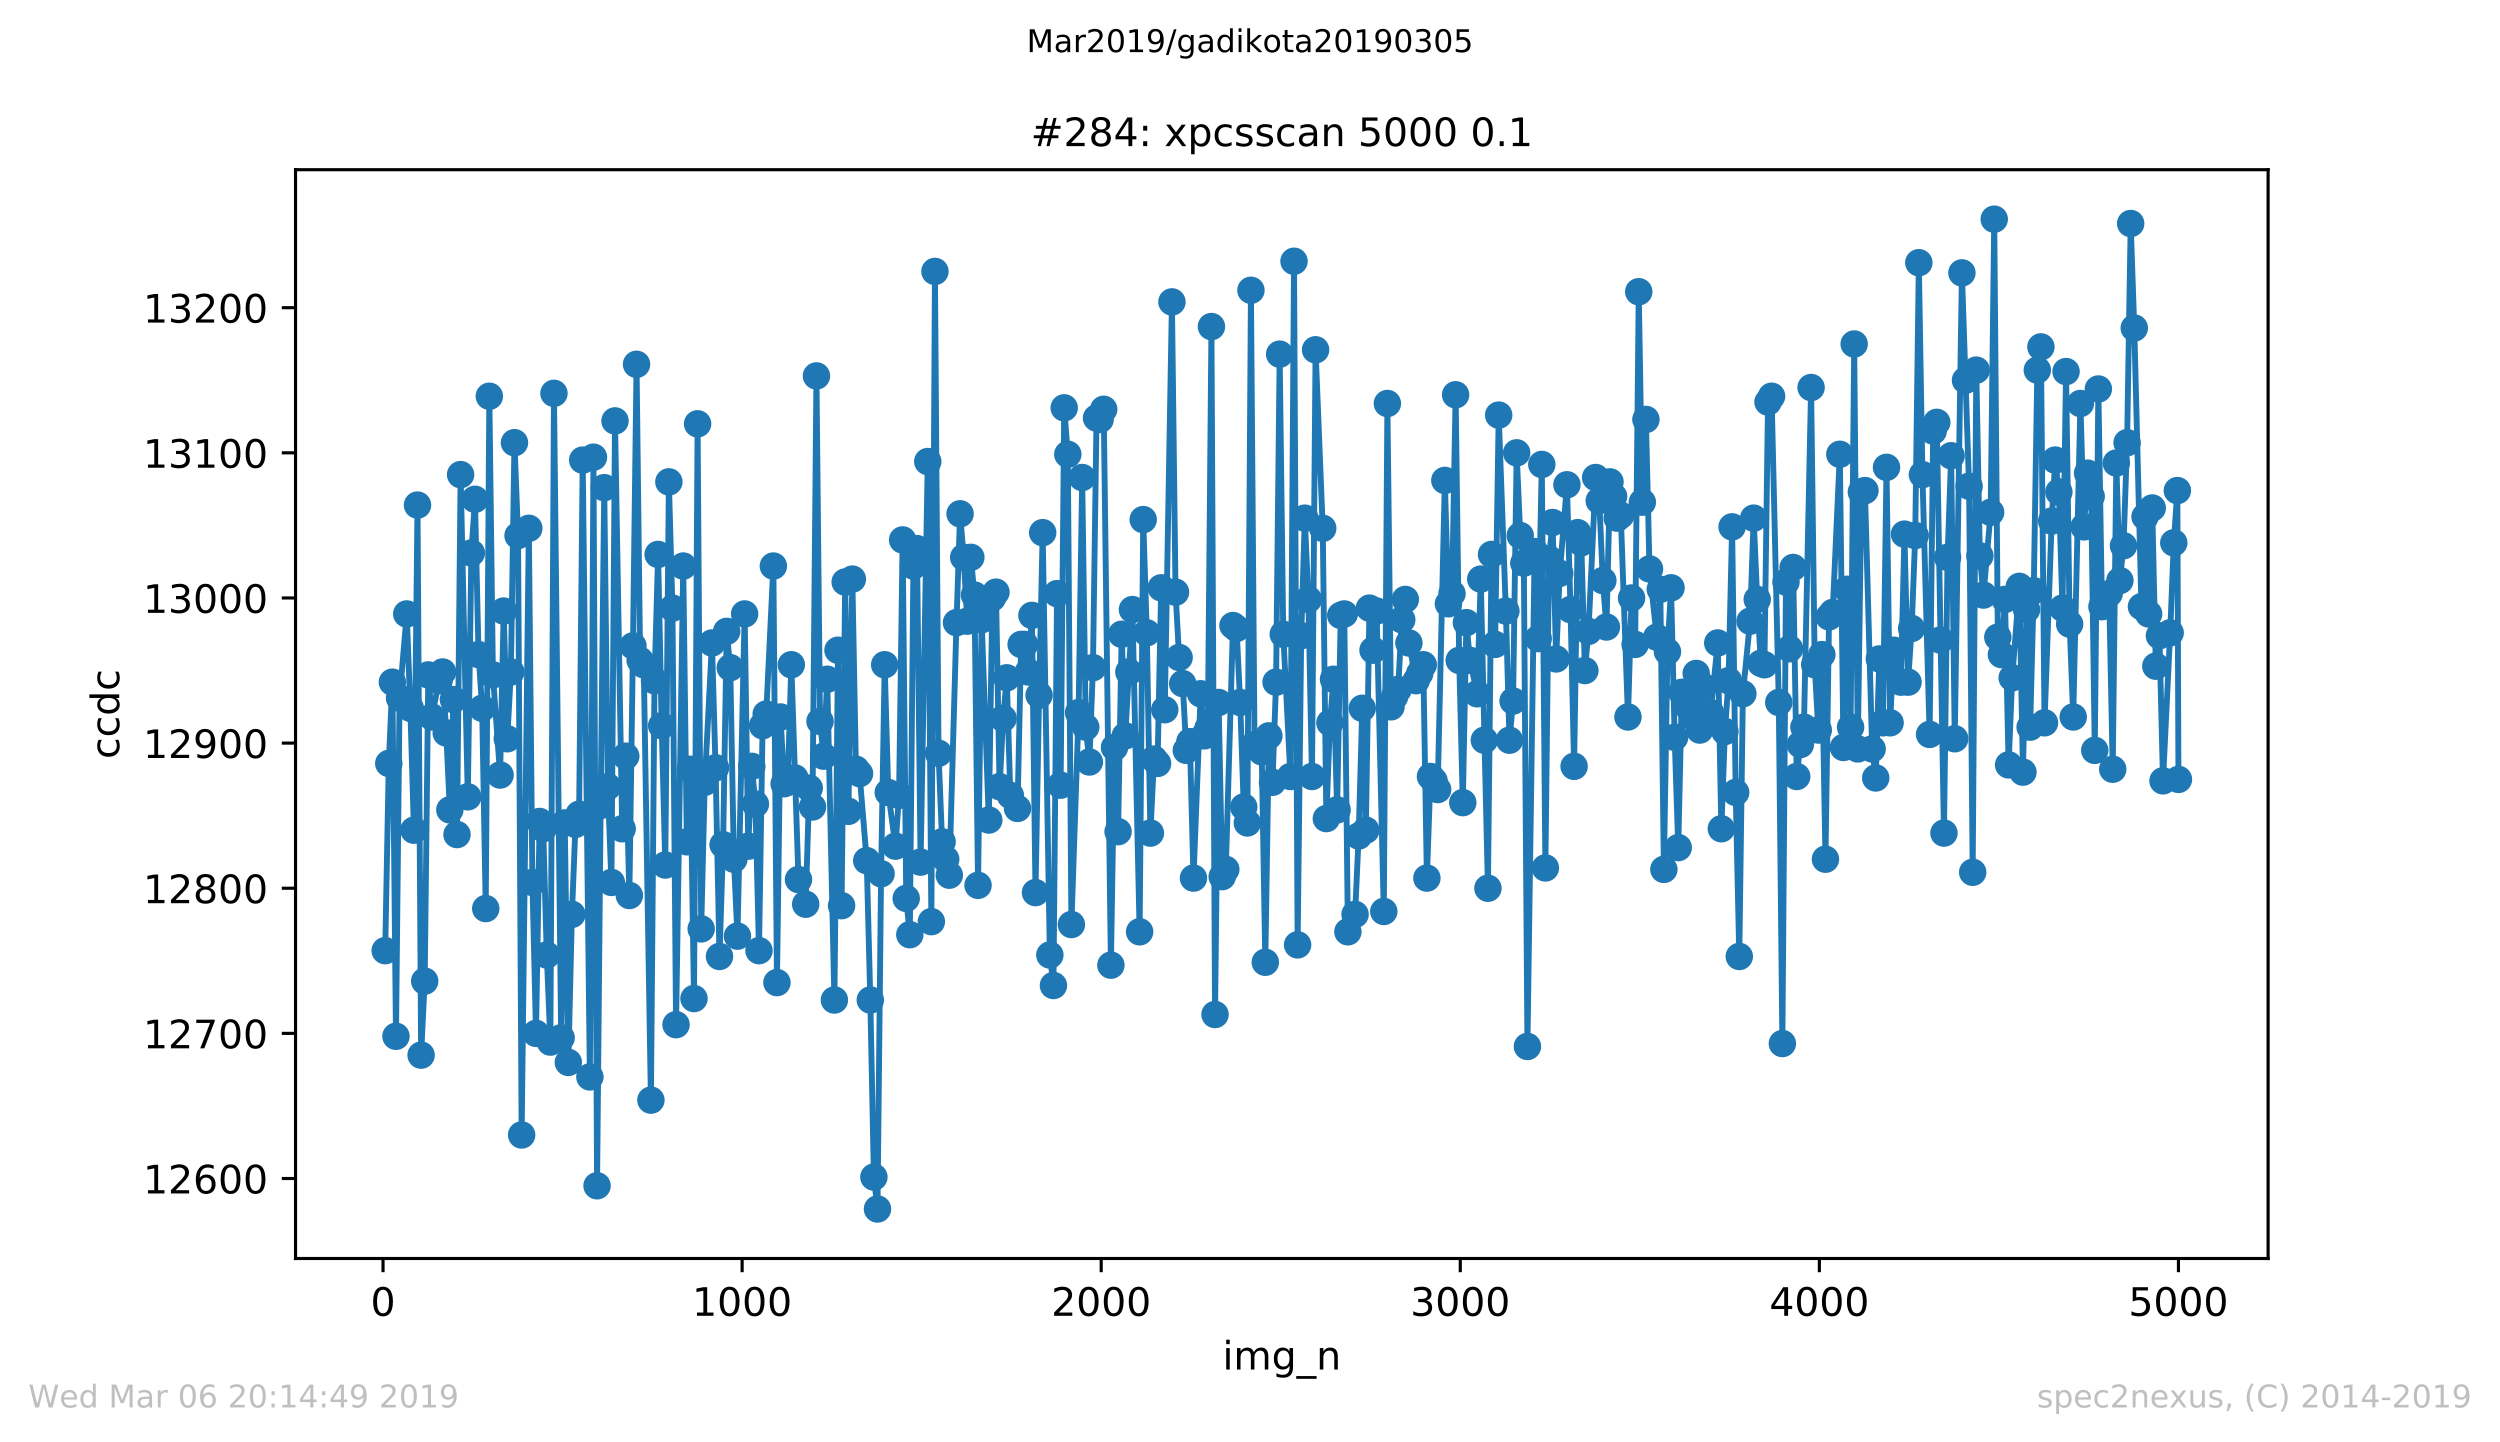 <?xml version="1.0" encoding="utf-8" standalone="no"?>
<!DOCTYPE svg PUBLIC "-//W3C//DTD SVG 1.1//EN"
  "http://www.w3.org/Graphics/SVG/1.1/DTD/svg11.dtd">
<!-- Created with matplotlib (https://matplotlib.org/) -->
<svg height="367.2pt" version="1.1" viewBox="0 0 636.48 367.2" width="636.48pt" xmlns="http://www.w3.org/2000/svg" xmlns:xlink="http://www.w3.org/1999/xlink">
 <defs>
  <style type="text/css">
*{stroke-linecap:butt;stroke-linejoin:round;white-space:pre;}
  </style>
 </defs>
 <g id="figure_1">
  <g id="patch_1">
   <path d="M 0 367.2 
L 636.48 367.2 
L 636.48 0 
L 0 0 
z
" style="fill:#ffffff;"/>
  </g>
  <g id="axes_1">
   <g id="patch_2">
    <path d="M 75.24 320.4 
L 577.44 320.4 
L 577.44 43.2 
L 75.24 43.2 
z
" style="fill:#ffffff;"/>
   </g>
   <g id="matplotlib.axis_1">
    <g id="xtick_1">
     <g id="line2d_1">
      <defs>
       <path d="M 0 0 
L 0 3.5 
" id="m0d8a82b940" style="stroke:#000000;stroke-width:0.8;"/>
      </defs>
      <g>
       <use style="stroke:#000000;stroke-width:0.8;" x="97.519" xlink:href="#m0d8a82b940" y="320.4"/>
      </g>
     </g>
     <g id="text_1">
      <!-- 0 -->
      <defs>
       <path d="M 31.781 66.406 
Q 24.172 66.406 20.328 58.906 
Q 16.5 51.422 16.5 36.375 
Q 16.5 21.391 20.328 13.891 
Q 24.172 6.391 31.781 6.391 
Q 39.453 6.391 43.281 13.891 
Q 47.125 21.391 47.125 36.375 
Q 47.125 51.422 43.281 58.906 
Q 39.453 66.406 31.781 66.406 
z
M 31.781 74.219 
Q 44.047 74.219 50.516 64.516 
Q 56.984 54.828 56.984 36.375 
Q 56.984 17.969 50.516 8.266 
Q 44.047 -1.422 31.781 -1.422 
Q 19.531 -1.422 13.062 8.266 
Q 6.594 17.969 6.594 36.375 
Q 6.594 54.828 13.062 64.516 
Q 19.531 74.219 31.781 74.219 
z
" id="DejaVuSans-48"/>
      </defs>
      <g transform="translate(94.338 334.998)scale(0.1 -0.1)">
       <use xlink:href="#DejaVuSans-48"/>
      </g>
     </g>
    </g>
    <g id="xtick_2">
     <g id="line2d_2">
      <g>
       <use style="stroke:#000000;stroke-width:0.8;" x="188.938" xlink:href="#m0d8a82b940" y="320.4"/>
      </g>
     </g>
     <g id="text_2">
      <!-- 1000 -->
      <defs>
       <path d="M 12.406 8.297 
L 28.516 8.297 
L 28.516 63.922 
L 10.984 60.406 
L 10.984 69.391 
L 28.422 72.906 
L 38.281 72.906 
L 38.281 8.297 
L 54.391 8.297 
L 54.391 0 
L 12.406 0 
z
" id="DejaVuSans-49"/>
      </defs>
      <g transform="translate(176.213 334.998)scale(0.1 -0.1)">
       <use xlink:href="#DejaVuSans-49"/>
       <use x="63.623" xlink:href="#DejaVuSans-48"/>
       <use x="127.246" xlink:href="#DejaVuSans-48"/>
       <use x="190.869" xlink:href="#DejaVuSans-48"/>
      </g>
     </g>
    </g>
    <g id="xtick_3">
     <g id="line2d_3">
      <g>
       <use style="stroke:#000000;stroke-width:0.8;" x="280.356" xlink:href="#m0d8a82b940" y="320.4"/>
      </g>
     </g>
     <g id="text_3">
      <!-- 2000 -->
      <defs>
       <path d="M 19.188 8.297 
L 53.609 8.297 
L 53.609 0 
L 7.328 0 
L 7.328 8.297 
Q 12.938 14.109 22.625 23.891 
Q 32.328 33.688 34.812 36.531 
Q 39.547 41.844 41.422 45.531 
Q 43.312 49.219 43.312 52.781 
Q 43.312 58.594 39.234 62.25 
Q 35.156 65.922 28.609 65.922 
Q 23.969 65.922 18.812 64.312 
Q 13.672 62.703 7.812 59.422 
L 7.812 69.391 
Q 13.766 71.781 18.938 73 
Q 24.125 74.219 28.422 74.219 
Q 39.75 74.219 46.484 68.547 
Q 53.219 62.891 53.219 53.422 
Q 53.219 48.922 51.531 44.891 
Q 49.859 40.875 45.406 35.406 
Q 44.188 33.984 37.641 27.219 
Q 31.109 20.453 19.188 8.297 
z
" id="DejaVuSans-50"/>
      </defs>
      <g transform="translate(267.631 334.998)scale(0.1 -0.1)">
       <use xlink:href="#DejaVuSans-50"/>
       <use x="63.623" xlink:href="#DejaVuSans-48"/>
       <use x="127.246" xlink:href="#DejaVuSans-48"/>
       <use x="190.869" xlink:href="#DejaVuSans-48"/>
      </g>
     </g>
    </g>
    <g id="xtick_4">
     <g id="line2d_4">
      <g>
       <use style="stroke:#000000;stroke-width:0.8;" x="371.775" xlink:href="#m0d8a82b940" y="320.4"/>
      </g>
     </g>
     <g id="text_4">
      <!-- 3000 -->
      <defs>
       <path d="M 40.578 39.312 
Q 47.656 37.797 51.625 33 
Q 55.609 28.219 55.609 21.188 
Q 55.609 10.406 48.188 4.484 
Q 40.766 -1.422 27.094 -1.422 
Q 22.516 -1.422 17.656 -0.516 
Q 12.797 0.391 7.625 2.203 
L 7.625 11.719 
Q 11.719 9.328 16.594 8.109 
Q 21.484 6.891 26.812 6.891 
Q 36.078 6.891 40.938 10.547 
Q 45.797 14.203 45.797 21.188 
Q 45.797 27.641 41.281 31.266 
Q 36.766 34.906 28.719 34.906 
L 20.219 34.906 
L 20.219 43.016 
L 29.109 43.016 
Q 36.375 43.016 40.234 45.922 
Q 44.094 48.828 44.094 54.297 
Q 44.094 59.906 40.109 62.906 
Q 36.141 65.922 28.719 65.922 
Q 24.656 65.922 20.016 65.031 
Q 15.375 64.156 9.812 62.312 
L 9.812 71.094 
Q 15.438 72.656 20.344 73.438 
Q 25.25 74.219 29.594 74.219 
Q 40.828 74.219 47.359 69.109 
Q 53.906 64.016 53.906 55.328 
Q 53.906 49.266 50.438 45.094 
Q 46.969 40.922 40.578 39.312 
z
" id="DejaVuSans-51"/>
      </defs>
      <g transform="translate(359.05 334.998)scale(0.1 -0.1)">
       <use xlink:href="#DejaVuSans-51"/>
       <use x="63.623" xlink:href="#DejaVuSans-48"/>
       <use x="127.246" xlink:href="#DejaVuSans-48"/>
       <use x="190.869" xlink:href="#DejaVuSans-48"/>
      </g>
     </g>
    </g>
    <g id="xtick_5">
     <g id="line2d_5">
      <g>
       <use style="stroke:#000000;stroke-width:0.8;" x="463.194" xlink:href="#m0d8a82b940" y="320.4"/>
      </g>
     </g>
     <g id="text_5">
      <!-- 4000 -->
      <defs>
       <path d="M 37.797 64.312 
L 12.891 25.391 
L 37.797 25.391 
z
M 35.203 72.906 
L 47.609 72.906 
L 47.609 25.391 
L 58.016 25.391 
L 58.016 17.188 
L 47.609 17.188 
L 47.609 0 
L 37.797 0 
L 37.797 17.188 
L 4.891 17.188 
L 4.891 26.703 
z
" id="DejaVuSans-52"/>
      </defs>
      <g transform="translate(450.469 334.998)scale(0.1 -0.1)">
       <use xlink:href="#DejaVuSans-52"/>
       <use x="63.623" xlink:href="#DejaVuSans-48"/>
       <use x="127.246" xlink:href="#DejaVuSans-48"/>
       <use x="190.869" xlink:href="#DejaVuSans-48"/>
      </g>
     </g>
    </g>
    <g id="xtick_6">
     <g id="line2d_6">
      <g>
       <use style="stroke:#000000;stroke-width:0.8;" x="554.613" xlink:href="#m0d8a82b940" y="320.4"/>
      </g>
     </g>
     <g id="text_6">
      <!-- 5000 -->
      <defs>
       <path d="M 10.797 72.906 
L 49.516 72.906 
L 49.516 64.594 
L 19.828 64.594 
L 19.828 46.734 
Q 21.969 47.469 24.109 47.828 
Q 26.266 48.188 28.422 48.188 
Q 40.625 48.188 47.75 41.5 
Q 54.891 34.812 54.891 23.391 
Q 54.891 11.625 47.562 5.094 
Q 40.234 -1.422 26.906 -1.422 
Q 22.312 -1.422 17.547 -0.641 
Q 12.797 0.141 7.719 1.703 
L 7.719 11.625 
Q 12.109 9.234 16.797 8.062 
Q 21.484 6.891 26.703 6.891 
Q 35.156 6.891 40.078 11.328 
Q 45.016 15.766 45.016 23.391 
Q 45.016 31 40.078 35.438 
Q 35.156 39.891 26.703 39.891 
Q 22.75 39.891 18.812 39.016 
Q 14.891 38.141 10.797 36.281 
z
" id="DejaVuSans-53"/>
      </defs>
      <g transform="translate(541.888 334.998)scale(0.1 -0.1)">
       <use xlink:href="#DejaVuSans-53"/>
       <use x="63.623" xlink:href="#DejaVuSans-48"/>
       <use x="127.246" xlink:href="#DejaVuSans-48"/>
       <use x="190.869" xlink:href="#DejaVuSans-48"/>
      </g>
     </g>
    </g>
    <g id="text_7">
     <!-- img_n -->
     <defs>
      <path d="M 9.422 54.688 
L 18.406 54.688 
L 18.406 0 
L 9.422 0 
z
M 9.422 75.984 
L 18.406 75.984 
L 18.406 64.594 
L 9.422 64.594 
z
" id="DejaVuSans-105"/>
      <path d="M 52 44.188 
Q 55.375 50.25 60.062 53.125 
Q 64.75 56 71.094 56 
Q 79.641 56 84.281 50.016 
Q 88.922 44.047 88.922 33.016 
L 88.922 0 
L 79.891 0 
L 79.891 32.719 
Q 79.891 40.578 77.094 44.375 
Q 74.312 48.188 68.609 48.188 
Q 61.625 48.188 57.562 43.547 
Q 53.516 38.922 53.516 30.906 
L 53.516 0 
L 44.484 0 
L 44.484 32.719 
Q 44.484 40.625 41.703 44.406 
Q 38.922 48.188 33.109 48.188 
Q 26.219 48.188 22.156 43.531 
Q 18.109 38.875 18.109 30.906 
L 18.109 0 
L 9.078 0 
L 9.078 54.688 
L 18.109 54.688 
L 18.109 46.188 
Q 21.188 51.219 25.484 53.609 
Q 29.781 56 35.688 56 
Q 41.656 56 45.828 52.969 
Q 50 49.953 52 44.188 
z
" id="DejaVuSans-109"/>
      <path d="M 45.406 27.984 
Q 45.406 37.75 41.375 43.109 
Q 37.359 48.484 30.078 48.484 
Q 22.859 48.484 18.828 43.109 
Q 14.797 37.75 14.797 27.984 
Q 14.797 18.266 18.828 12.891 
Q 22.859 7.516 30.078 7.516 
Q 37.359 7.516 41.375 12.891 
Q 45.406 18.266 45.406 27.984 
z
M 54.391 6.781 
Q 54.391 -7.172 48.188 -13.984 
Q 42 -20.797 29.203 -20.797 
Q 24.469 -20.797 20.266 -20.094 
Q 16.062 -19.391 12.109 -17.922 
L 12.109 -9.188 
Q 16.062 -11.328 19.922 -12.344 
Q 23.781 -13.375 27.781 -13.375 
Q 36.625 -13.375 41.016 -8.766 
Q 45.406 -4.156 45.406 5.172 
L 45.406 9.625 
Q 42.625 4.781 38.281 2.391 
Q 33.938 0 27.875 0 
Q 17.828 0 11.672 7.656 
Q 5.516 15.328 5.516 27.984 
Q 5.516 40.672 11.672 48.328 
Q 17.828 56 27.875 56 
Q 33.938 56 38.281 53.609 
Q 42.625 51.219 45.406 46.391 
L 45.406 54.688 
L 54.391 54.688 
z
" id="DejaVuSans-103"/>
      <path d="M 50.984 -16.609 
L 50.984 -23.578 
L -0.984 -23.578 
L -0.984 -16.609 
z
" id="DejaVuSans-95"/>
      <path d="M 54.891 33.016 
L 54.891 0 
L 45.906 0 
L 45.906 32.719 
Q 45.906 40.484 42.875 44.328 
Q 39.844 48.188 33.797 48.188 
Q 26.516 48.188 22.312 43.547 
Q 18.109 38.922 18.109 30.906 
L 18.109 0 
L 9.078 0 
L 9.078 54.688 
L 18.109 54.688 
L 18.109 46.188 
Q 21.344 51.125 25.703 53.562 
Q 30.078 56 35.797 56 
Q 45.219 56 50.047 50.172 
Q 54.891 44.344 54.891 33.016 
z
" id="DejaVuSans-110"/>
     </defs>
     <g transform="translate(311.238 348.677)scale(0.1 -0.1)">
      <use xlink:href="#DejaVuSans-105"/>
      <use x="27.783" xlink:href="#DejaVuSans-109"/>
      <use x="125.195" xlink:href="#DejaVuSans-103"/>
      <use x="188.672" xlink:href="#DejaVuSans-95"/>
      <use x="238.672" xlink:href="#DejaVuSans-110"/>
     </g>
    </g>
   </g>
   <g id="matplotlib.axis_2">
    <g id="ytick_1">
     <g id="line2d_7">
      <defs>
       <path d="M 0 0 
L -3.5 0 
" id="m5c79b9f62b" style="stroke:#000000;stroke-width:0.8;"/>
      </defs>
      <g>
       <use style="stroke:#000000;stroke-width:0.8;" x="75.24" xlink:href="#m5c79b9f62b" y="300.04"/>
      </g>
     </g>
     <g id="text_8">
      <!-- 12600 -->
      <defs>
       <path d="M 33.016 40.375 
Q 26.375 40.375 22.484 35.828 
Q 18.609 31.297 18.609 23.391 
Q 18.609 15.531 22.484 10.953 
Q 26.375 6.391 33.016 6.391 
Q 39.656 6.391 43.531 10.953 
Q 47.406 15.531 47.406 23.391 
Q 47.406 31.297 43.531 35.828 
Q 39.656 40.375 33.016 40.375 
z
M 52.594 71.297 
L 52.594 62.312 
Q 48.875 64.062 45.094 64.984 
Q 41.312 65.922 37.594 65.922 
Q 27.828 65.922 22.672 59.328 
Q 17.531 52.734 16.797 39.406 
Q 19.672 43.656 24.016 45.922 
Q 28.375 48.188 33.594 48.188 
Q 44.578 48.188 50.953 41.516 
Q 57.328 34.859 57.328 23.391 
Q 57.328 12.156 50.688 5.359 
Q 44.047 -1.422 33.016 -1.422 
Q 20.359 -1.422 13.672 8.266 
Q 6.984 17.969 6.984 36.375 
Q 6.984 53.656 15.188 63.938 
Q 23.391 74.219 37.203 74.219 
Q 40.922 74.219 44.703 73.484 
Q 48.484 72.75 52.594 71.297 
z
" id="DejaVuSans-54"/>
      </defs>
      <g transform="translate(36.428 303.84)scale(0.1 -0.1)">
       <use xlink:href="#DejaVuSans-49"/>
       <use x="63.623" xlink:href="#DejaVuSans-50"/>
       <use x="127.246" xlink:href="#DejaVuSans-54"/>
       <use x="190.869" xlink:href="#DejaVuSans-48"/>
       <use x="254.492" xlink:href="#DejaVuSans-48"/>
      </g>
     </g>
    </g>
    <g id="ytick_2">
     <g id="line2d_8">
      <g>
       <use style="stroke:#000000;stroke-width:0.8;" x="75.24" xlink:href="#m5c79b9f62b" y="263.09"/>
      </g>
     </g>
     <g id="text_9">
      <!-- 12700 -->
      <defs>
       <path d="M 8.203 72.906 
L 55.078 72.906 
L 55.078 68.703 
L 28.609 0 
L 18.312 0 
L 43.219 64.594 
L 8.203 64.594 
z
" id="DejaVuSans-55"/>
      </defs>
      <g transform="translate(36.428 266.89)scale(0.1 -0.1)">
       <use xlink:href="#DejaVuSans-49"/>
       <use x="63.623" xlink:href="#DejaVuSans-50"/>
       <use x="127.246" xlink:href="#DejaVuSans-55"/>
       <use x="190.869" xlink:href="#DejaVuSans-48"/>
       <use x="254.492" xlink:href="#DejaVuSans-48"/>
      </g>
     </g>
    </g>
    <g id="ytick_3">
     <g id="line2d_9">
      <g>
       <use style="stroke:#000000;stroke-width:0.8;" x="75.24" xlink:href="#m5c79b9f62b" y="226.14"/>
      </g>
     </g>
     <g id="text_10">
      <!-- 12800 -->
      <defs>
       <path d="M 31.781 34.625 
Q 24.75 34.625 20.719 30.859 
Q 16.703 27.094 16.703 20.516 
Q 16.703 13.922 20.719 10.156 
Q 24.75 6.391 31.781 6.391 
Q 38.812 6.391 42.859 10.172 
Q 46.922 13.969 46.922 20.516 
Q 46.922 27.094 42.891 30.859 
Q 38.875 34.625 31.781 34.625 
z
M 21.922 38.812 
Q 15.578 40.375 12.031 44.719 
Q 8.5 49.078 8.5 55.328 
Q 8.5 64.062 14.719 69.141 
Q 20.953 74.219 31.781 74.219 
Q 42.672 74.219 48.875 69.141 
Q 55.078 64.062 55.078 55.328 
Q 55.078 49.078 51.531 44.719 
Q 48 40.375 41.703 38.812 
Q 48.828 37.156 52.797 32.312 
Q 56.781 27.484 56.781 20.516 
Q 56.781 9.906 50.312 4.234 
Q 43.844 -1.422 31.781 -1.422 
Q 19.734 -1.422 13.25 4.234 
Q 6.781 9.906 6.781 20.516 
Q 6.781 27.484 10.781 32.312 
Q 14.797 37.156 21.922 38.812 
z
M 18.312 54.391 
Q 18.312 48.734 21.844 45.562 
Q 25.391 42.391 31.781 42.391 
Q 38.141 42.391 41.719 45.562 
Q 45.312 48.734 45.312 54.391 
Q 45.312 60.062 41.719 63.234 
Q 38.141 66.406 31.781 66.406 
Q 25.391 66.406 21.844 63.234 
Q 18.312 60.062 18.312 54.391 
z
" id="DejaVuSans-56"/>
      </defs>
      <g transform="translate(36.428 229.939)scale(0.1 -0.1)">
       <use xlink:href="#DejaVuSans-49"/>
       <use x="63.623" xlink:href="#DejaVuSans-50"/>
       <use x="127.246" xlink:href="#DejaVuSans-56"/>
       <use x="190.869" xlink:href="#DejaVuSans-48"/>
       <use x="254.492" xlink:href="#DejaVuSans-48"/>
      </g>
     </g>
    </g>
    <g id="ytick_4">
     <g id="line2d_10">
      <g>
       <use style="stroke:#000000;stroke-width:0.8;" x="75.24" xlink:href="#m5c79b9f62b" y="189.19"/>
      </g>
     </g>
     <g id="text_11">
      <!-- 12900 -->
      <defs>
       <path d="M 10.984 1.516 
L 10.984 10.5 
Q 14.703 8.734 18.5 7.812 
Q 22.312 6.891 25.984 6.891 
Q 35.75 6.891 40.891 13.453 
Q 46.047 20.016 46.781 33.406 
Q 43.953 29.203 39.594 26.953 
Q 35.25 24.703 29.984 24.703 
Q 19.047 24.703 12.672 31.312 
Q 6.297 37.938 6.297 49.422 
Q 6.297 60.641 12.938 67.422 
Q 19.578 74.219 30.609 74.219 
Q 43.266 74.219 49.922 64.516 
Q 56.594 54.828 56.594 36.375 
Q 56.594 19.141 48.406 8.859 
Q 40.234 -1.422 26.422 -1.422 
Q 22.703 -1.422 18.891 -0.688 
Q 15.094 0.047 10.984 1.516 
z
M 30.609 32.422 
Q 37.25 32.422 41.125 36.953 
Q 45.016 41.5 45.016 49.422 
Q 45.016 57.281 41.125 61.844 
Q 37.25 66.406 30.609 66.406 
Q 23.969 66.406 20.094 61.844 
Q 16.219 57.281 16.219 49.422 
Q 16.219 41.5 20.094 36.953 
Q 23.969 32.422 30.609 32.422 
z
" id="DejaVuSans-57"/>
      </defs>
      <g transform="translate(36.428 192.989)scale(0.1 -0.1)">
       <use xlink:href="#DejaVuSans-49"/>
       <use x="63.623" xlink:href="#DejaVuSans-50"/>
       <use x="127.246" xlink:href="#DejaVuSans-57"/>
       <use x="190.869" xlink:href="#DejaVuSans-48"/>
       <use x="254.492" xlink:href="#DejaVuSans-48"/>
      </g>
     </g>
    </g>
    <g id="ytick_5">
     <g id="line2d_11">
      <g>
       <use style="stroke:#000000;stroke-width:0.8;" x="75.24" xlink:href="#m5c79b9f62b" y="152.24"/>
      </g>
     </g>
     <g id="text_12">
      <!-- 13000 -->
      <g transform="translate(36.428 156.039)scale(0.1 -0.1)">
       <use xlink:href="#DejaVuSans-49"/>
       <use x="63.623" xlink:href="#DejaVuSans-51"/>
       <use x="127.246" xlink:href="#DejaVuSans-48"/>
       <use x="190.869" xlink:href="#DejaVuSans-48"/>
       <use x="254.492" xlink:href="#DejaVuSans-48"/>
      </g>
     </g>
    </g>
    <g id="ytick_6">
     <g id="line2d_12">
      <g>
       <use style="stroke:#000000;stroke-width:0.8;" x="75.24" xlink:href="#m5c79b9f62b" y="115.29"/>
      </g>
     </g>
     <g id="text_13">
      <!-- 13100 -->
      <g transform="translate(36.428 119.089)scale(0.1 -0.1)">
       <use xlink:href="#DejaVuSans-49"/>
       <use x="63.623" xlink:href="#DejaVuSans-51"/>
       <use x="127.246" xlink:href="#DejaVuSans-49"/>
       <use x="190.869" xlink:href="#DejaVuSans-48"/>
       <use x="254.492" xlink:href="#DejaVuSans-48"/>
      </g>
     </g>
    </g>
    <g id="ytick_7">
     <g id="line2d_13">
      <g>
       <use style="stroke:#000000;stroke-width:0.8;" x="75.24" xlink:href="#m5c79b9f62b" y="78.34"/>
      </g>
     </g>
     <g id="text_14">
      <!-- 13200 -->
      <g transform="translate(36.428 82.139)scale(0.1 -0.1)">
       <use xlink:href="#DejaVuSans-49"/>
       <use x="63.623" xlink:href="#DejaVuSans-51"/>
       <use x="127.246" xlink:href="#DejaVuSans-50"/>
       <use x="190.869" xlink:href="#DejaVuSans-48"/>
       <use x="254.492" xlink:href="#DejaVuSans-48"/>
      </g>
     </g>
    </g>
    <g id="text_15">
     <!-- ccdc -->
     <defs>
      <path d="M 48.781 52.594 
L 48.781 44.188 
Q 44.969 46.297 41.141 47.344 
Q 37.312 48.391 33.406 48.391 
Q 24.656 48.391 19.812 42.844 
Q 14.984 37.312 14.984 27.297 
Q 14.984 17.281 19.812 11.734 
Q 24.656 6.203 33.406 6.203 
Q 37.312 6.203 41.141 7.25 
Q 44.969 8.297 48.781 10.406 
L 48.781 2.094 
Q 45.016 0.344 40.984 -0.531 
Q 36.969 -1.422 32.422 -1.422 
Q 20.062 -1.422 12.781 6.344 
Q 5.516 14.109 5.516 27.297 
Q 5.516 40.672 12.859 48.328 
Q 20.219 56 33.016 56 
Q 37.156 56 41.109 55.141 
Q 45.062 54.297 48.781 52.594 
z
" id="DejaVuSans-99"/>
      <path d="M 45.406 46.391 
L 45.406 75.984 
L 54.391 75.984 
L 54.391 0 
L 45.406 0 
L 45.406 8.203 
Q 42.578 3.328 38.25 0.953 
Q 33.938 -1.422 27.875 -1.422 
Q 17.969 -1.422 11.734 6.484 
Q 5.516 14.406 5.516 27.297 
Q 5.516 40.188 11.734 48.094 
Q 17.969 56 27.875 56 
Q 33.938 56 38.25 53.625 
Q 42.578 51.266 45.406 46.391 
z
M 14.797 27.297 
Q 14.797 17.391 18.875 11.75 
Q 22.953 6.109 30.078 6.109 
Q 37.203 6.109 41.297 11.75 
Q 45.406 17.391 45.406 27.297 
Q 45.406 37.203 41.297 42.844 
Q 37.203 48.484 30.078 48.484 
Q 22.953 48.484 18.875 42.844 
Q 14.797 37.203 14.797 27.297 
z
" id="DejaVuSans-100"/>
     </defs>
     <g transform="translate(30.348 193.222)rotate(-90)scale(0.1 -0.1)">
      <use xlink:href="#DejaVuSans-99"/>
      <use x="54.98" xlink:href="#DejaVuSans-99"/>
      <use x="109.961" xlink:href="#DejaVuSans-100"/>
      <use x="173.438" xlink:href="#DejaVuSans-99"/>
     </g>
    </g>
   </g>
   <g id="line2d_14">
    <path clip-path="url(#p2b14d11d76)" d="M 98.067 242.029 
L 98.981 194.363 
L 99.896 173.671 
L 100.81 263.829 
L 101.724 177.735 
L 103.552 156.304 
L 104.467 180.322 
L 105.381 211.36 
L 106.295 128.592 
L 107.209 268.633 
L 108.123 249.788 
L 109.038 171.823 
L 109.952 182.539 
L 111.78 173.301 
L 112.694 171.084 
L 113.608 186.604 
L 114.523 206.187 
L 115.437 178.105 
L 116.351 212.469 
L 117.265 120.832 
L 119.094 202.862 
L 120.008 140.785 
L 120.922 127.114 
L 121.836 166.65 
L 122.75 180.322 
L 123.665 231.313 
L 124.579 100.879 
L 125.493 171.823 
L 127.321 197.319 
L 128.235 155.565 
L 129.15 188.082 
L 130.064 171.084 
L 130.978 112.703 
L 131.892 136.351 
L 132.806 288.955 
L 134.635 134.504 
L 135.549 224.662 
L 136.463 263.09 
L 137.377 209.143 
L 138.292 210.991 
L 139.206 243.137 
L 140.12 265.307 
L 141.034 100.14 
L 142.862 264.199 
L 143.777 209.513 
L 144.691 270.48 
L 145.605 232.791 
L 146.519 209.882 
L 147.433 207.296 
L 148.348 117.137 
L 150.176 274.175 
L 151.09 116.398 
L 152.004 301.888 
L 152.919 205.079 
L 153.833 124.158 
L 154.747 200.275 
L 155.661 224.662 
L 156.575 107.161 
L 158.404 210.991 
L 159.318 192.516 
L 160.232 227.988 
L 161.146 164.433 
L 162.06 92.75 
L 162.975 168.128 
L 163.889 169.237 
L 165.717 280.087 
L 166.631 173.301 
L 167.546 141.155 
L 168.46 184.756 
L 169.374 220.228 
L 170.288 122.68 
L 171.202 154.826 
L 172.116 260.873 
L 173.945 144.111 
L 174.859 214.316 
L 175.773 195.841 
L 176.687 254.222 
L 177.602 107.9 
L 178.516 236.486 
L 179.43 199.167 
L 181.258 163.694 
L 182.173 195.472 
L 183.178 243.507 
L 184.092 215.055 
L 185.007 160.738 
L 185.921 169.976 
L 186.835 218.75 
L 187.749 238.334 
L 189.577 156.304 
L 190.492 215.425 
L 191.406 195.102 
L 192.32 204.709 
L 193.234 242.029 
L 194.148 184.756 
L 195.063 181.8 
L 196.891 144.111 
L 197.805 250.158 
L 198.719 182.539 
L 199.634 199.536 
L 200.548 199.167 
L 201.462 169.237 
L 203.29 223.923 
L 205.119 230.205 
L 206.033 200.645 
L 206.856 205.448 
L 207.861 95.706 
L 208.775 183.648 
L 209.69 192.516 
L 210.604 172.932 
L 212.432 254.592 
L 213.346 165.542 
L 214.261 230.574 
L 215.175 148.175 
L 215.998 206.557 
L 217.003 147.436 
L 217.917 195.841 
L 218.831 196.95 
L 220.66 219.12 
L 221.574 254.592 
L 222.488 299.671 
L 223.402 307.8 
L 224.317 222.445 
L 225.231 169.237 
L 226.145 201.753 
L 227.973 215.425 
L 228.888 202.492 
L 229.802 137.46 
L 230.716 228.727 
L 231.63 237.964 
L 232.544 144.111 
L 233.459 139.677 
L 234.373 219.489 
L 236.201 117.507 
L 237.115 234.639 
L 238.029 69.102 
L 238.944 191.777 
L 239.858 214.316 
L 241.686 222.815 
L 243.515 158.521 
L 244.429 130.809 
L 245.343 141.894 
L 246.257 158.152 
L 247.171 141.894 
L 248.086 151.501 
L 249 225.401 
L 249.914 157.782 
L 251.742 208.774 
L 252.656 152.24 
L 253.571 150.762 
L 254.485 200.275 
L 255.399 182.909 
L 256.313 172.562 
L 257.227 202.492 
L 259.056 205.818 
L 259.97 164.064 
L 260.884 164.064 
L 261.798 171.084 
L 262.713 156.674 
L 263.627 227.249 
L 264.541 176.996 
L 265.455 135.612 
L 267.283 243.137 
L 268.198 250.897 
L 269.112 151.131 
L 270.026 199.906 
L 270.94 103.835 
L 271.854 115.659 
L 272.769 235.378 
L 274.597 181.43 
L 275.511 121.571 
L 276.425 185.126 
L 277.34 193.994 
L 278.254 169.976 
L 279.168 106.422 
L 280.082 106.791 
L 280.996 104.205 
L 282.825 245.724 
L 283.739 190.299 
L 284.653 211.73 
L 285.567 161.477 
L 286.481 187.343 
L 288.31 155.196 
L 290.138 237.225 
L 291.052 132.287 
L 291.967 161.108 
L 292.881 212.099 
L 293.795 193.255 
L 294.709 194.363 
L 295.623 149.653 
L 296.537 180.691 
L 298.366 76.862 
L 299.28 150.762 
L 300.194 167.389 
L 301.108 174.04 
L 302.023 191.038 
L 302.937 188.821 
L 303.851 223.554 
L 305.679 176.627 
L 306.594 187.343 
L 307.508 185.495 
L 308.422 83.143 
L 309.336 258.287 
L 310.25 178.844 
L 311.164 223.184 
L 312.079 221.337 
L 313.907 159.26 
L 314.821 159.999 
L 315.735 178.844 
L 316.65 205.448 
L 317.564 209.513 
L 318.478 73.906 
L 319.392 189.56 
L 321.221 191.407 
L 322.135 244.985 
L 323.049 187.343 
L 323.963 199.167 
L 324.877 173.671 
L 325.791 90.164 
L 326.706 161.477 
L 328.534 197.689 
L 329.448 66.516 
L 330.362 240.551 
L 331.277 161.847 
L 332.191 131.917 
L 333.105 152.609 
L 334.019 197.689 
L 334.933 89.055 
L 336.762 134.504 
L 337.676 208.404 
L 338.59 184.017 
L 339.504 172.932 
L 340.418 206.187 
L 341.333 156.674 
L 342.247 156.304 
L 343.161 237.225 
L 344.989 232.791 
L 345.904 212.838 
L 346.818 180.322 
L 347.732 211.36 
L 348.646 154.826 
L 349.56 165.542 
L 350.475 155.565 
L 352.303 232.052 
L 353.217 102.727 
L 354.131 179.952 
L 355.046 177.366 
L 355.96 175.518 
L 356.874 157.782 
L 357.788 152.609 
L 358.702 163.694 
L 360.531 173.301 
L 361.445 171.454 
L 362.359 169.237 
L 363.273 223.554 
L 364.187 197.689 
L 365.102 198.797 
L 366.016 201.014 
L 367.844 122.31 
L 368.758 153.718 
L 369.673 151.131 
L 370.587 100.51 
L 371.501 168.128 
L 372.415 204.34 
L 373.329 158.521 
L 374.243 168.128 
L 376.072 176.627 
L 376.986 147.436 
L 378.814 226.14 
L 379.729 141.155 
L 380.643 164.064 
L 381.557 105.683 
L 383.385 155.565 
L 384.3 188.451 
L 385.214 178.474 
L 386.128 115.29 
L 387.042 136.351 
L 387.956 143.372 
L 388.87 266.416 
L 390.699 140.416 
L 391.613 162.586 
L 392.527 118.246 
L 393.441 220.967 
L 394.356 142.263 
L 395.27 133.026 
L 396.184 167.759 
L 397.098 145.958 
L 398.927 123.419 
L 399.841 155.196 
L 400.755 195.102 
L 401.669 135.612 
L 402.583 138.199 
L 403.497 170.715 
L 404.412 160.738 
L 406.24 121.571 
L 407.154 127.483 
L 408.068 147.806 
L 408.983 159.63 
L 409.897 122.68 
L 410.811 126.375 
L 411.725 131.917 
L 412.639 131.178 
L 414.468 182.539 
L 415.382 152.24 
L 416.296 164.064 
L 417.21 74.275 
L 418.124 127.853 
L 419.039 106.791 
L 419.953 144.85 
L 421.781 162.216 
L 422.695 150.023 
L 423.61 221.337 
L 424.524 165.911 
L 425.438 149.653 
L 426.352 187.712 
L 427.266 215.794 
L 428.181 176.257 
L 430.923 182.539 
L 431.837 171.454 
L 432.751 185.865 
L 433.666 174.779 
L 434.58 184.017 
L 435.494 181.43 
L 437.322 163.694 
L 438.237 210.991 
L 439.151 186.234 
L 440.065 173.301 
L 440.979 134.134 
L 441.893 201.753 
L 442.808 243.507 
L 443.722 176.627 
L 445.55 158.152 
L 446.464 131.917 
L 447.378 152.609 
L 448.293 168.867 
L 449.207 169.237 
L 450.121 102.357 
L 451.035 100.879 
L 452.864 178.844 
L 453.778 265.677 
L 454.692 148.175 
L 455.606 165.172 
L 456.52 144.48 
L 457.435 197.689 
L 458.349 189.56 
L 459.263 185.126 
L 461.091 98.662 
L 462.005 169.237 
L 462.92 185.865 
L 463.834 166.65 
L 464.748 218.75 
L 465.662 157.043 
L 466.576 155.935 
L 468.405 115.659 
L 469.319 190.299 
L 470.233 150.023 
L 471.147 185.126 
L 472.062 87.577 
L 472.976 190.668 
L 473.89 125.266 
L 474.804 124.897 
L 476.632 190.668 
L 477.547 198.058 
L 478.461 167.759 
L 479.375 184.017 
L 480.289 118.985 
L 481.203 184.017 
L 482.118 165.542 
L 483.946 173.671 
L 484.86 135.982 
L 485.774 173.671 
L 486.689 159.999 
L 487.603 136.351 
L 488.517 66.885 
L 489.431 120.832 
L 491.26 186.973 
L 492.174 109.747 
L 493.088 107.53 
L 494.916 212.099 
L 495.83 141.894 
L 496.745 116.029 
L 497.659 188.082 
L 499.487 69.472 
L 501.316 123.788 
L 502.23 222.076 
L 503.144 94.228 
L 504.058 141.524 
L 504.972 151.501 
L 506.801 130.439 
L 507.715 55.8 
L 508.629 162.216 
L 509.543 166.65 
L 510.457 152.609 
L 511.372 194.733 
L 512.286 172.562 
L 514.114 149.284 
L 515.028 196.58 
L 515.943 155.196 
L 516.857 185.126 
L 517.771 150.392 
L 518.685 94.228 
L 519.599 88.316 
L 520.514 184.017 
L 522.342 132.656 
L 523.256 117.137 
L 524.17 125.266 
L 525.084 154.826 
L 525.999 94.598 
L 526.913 158.891 
L 527.827 182.539 
L 529.655 102.727 
L 530.57 134.134 
L 531.484 120.463 
L 532.398 126.375 
L 533.312 191.038 
L 534.226 99.032 
L 535.141 154.457 
L 536.969 151.131 
L 537.883 195.841 
L 538.797 117.876 
L 539.711 147.806 
L 540.626 138.938 
L 541.54 112.703 
L 542.454 56.909 
L 543.368 83.513 
L 545.197 154.457 
L 546.111 131.548 
L 547.025 156.304 
L 547.939 129.331 
L 548.853 169.606 
L 549.768 161.847 
L 550.682 198.797 
L 552.51 161.108 
L 553.424 138.199 
L 554.338 124.897 
L 554.613 198.428 
L 554.613 198.428 
" style="fill:none;stroke:#1f77b4;stroke-linecap:square;stroke-width:1.5;"/>
    <defs>
     <path d="M 0 3 
C 0.796 3 1.559 2.684 2.121 2.121 
C 2.684 1.559 3 0.796 3 0 
C 3 -0.796 2.684 -1.559 2.121 -2.121 
C 1.559 -2.684 0.796 -3 0 -3 
C -0.796 -3 -1.559 -2.684 -2.121 -2.121 
C -2.684 -1.559 -3 -0.796 -3 0 
C -3 0.796 -2.684 1.559 -2.121 2.121 
C -1.559 2.684 -0.796 3 0 3 
z
" id="m0b15351a3d" style="stroke:#1f77b4;"/>
    </defs>
    <g clip-path="url(#p2b14d11d76)">
     <use style="fill:#1f77b4;stroke:#1f77b4;" x="98.067" xlink:href="#m0b15351a3d" y="242.029"/>
     <use style="fill:#1f77b4;stroke:#1f77b4;" x="98.981" xlink:href="#m0b15351a3d" y="194.363"/>
     <use style="fill:#1f77b4;stroke:#1f77b4;" x="99.896" xlink:href="#m0b15351a3d" y="173.671"/>
     <use style="fill:#1f77b4;stroke:#1f77b4;" x="100.81" xlink:href="#m0b15351a3d" y="263.829"/>
     <use style="fill:#1f77b4;stroke:#1f77b4;" x="101.724" xlink:href="#m0b15351a3d" y="177.735"/>
     <use style="fill:#1f77b4;stroke:#1f77b4;" x="103.552" xlink:href="#m0b15351a3d" y="156.304"/>
     <use style="fill:#1f77b4;stroke:#1f77b4;" x="104.467" xlink:href="#m0b15351a3d" y="180.322"/>
     <use style="fill:#1f77b4;stroke:#1f77b4;" x="105.381" xlink:href="#m0b15351a3d" y="211.36"/>
     <use style="fill:#1f77b4;stroke:#1f77b4;" x="106.295" xlink:href="#m0b15351a3d" y="128.592"/>
     <use style="fill:#1f77b4;stroke:#1f77b4;" x="107.209" xlink:href="#m0b15351a3d" y="268.633"/>
     <use style="fill:#1f77b4;stroke:#1f77b4;" x="108.123" xlink:href="#m0b15351a3d" y="249.788"/>
     <use style="fill:#1f77b4;stroke:#1f77b4;" x="109.038" xlink:href="#m0b15351a3d" y="171.823"/>
     <use style="fill:#1f77b4;stroke:#1f77b4;" x="109.952" xlink:href="#m0b15351a3d" y="182.539"/>
     <use style="fill:#1f77b4;stroke:#1f77b4;" x="111.78" xlink:href="#m0b15351a3d" y="173.301"/>
     <use style="fill:#1f77b4;stroke:#1f77b4;" x="112.694" xlink:href="#m0b15351a3d" y="171.084"/>
     <use style="fill:#1f77b4;stroke:#1f77b4;" x="113.608" xlink:href="#m0b15351a3d" y="186.604"/>
     <use style="fill:#1f77b4;stroke:#1f77b4;" x="114.523" xlink:href="#m0b15351a3d" y="206.187"/>
     <use style="fill:#1f77b4;stroke:#1f77b4;" x="115.437" xlink:href="#m0b15351a3d" y="178.105"/>
     <use style="fill:#1f77b4;stroke:#1f77b4;" x="116.351" xlink:href="#m0b15351a3d" y="212.469"/>
     <use style="fill:#1f77b4;stroke:#1f77b4;" x="117.265" xlink:href="#m0b15351a3d" y="120.832"/>
     <use style="fill:#1f77b4;stroke:#1f77b4;" x="119.094" xlink:href="#m0b15351a3d" y="202.862"/>
     <use style="fill:#1f77b4;stroke:#1f77b4;" x="120.008" xlink:href="#m0b15351a3d" y="140.785"/>
     <use style="fill:#1f77b4;stroke:#1f77b4;" x="120.922" xlink:href="#m0b15351a3d" y="127.114"/>
     <use style="fill:#1f77b4;stroke:#1f77b4;" x="121.836" xlink:href="#m0b15351a3d" y="166.65"/>
     <use style="fill:#1f77b4;stroke:#1f77b4;" x="122.75" xlink:href="#m0b15351a3d" y="180.322"/>
     <use style="fill:#1f77b4;stroke:#1f77b4;" x="123.665" xlink:href="#m0b15351a3d" y="231.313"/>
     <use style="fill:#1f77b4;stroke:#1f77b4;" x="124.579" xlink:href="#m0b15351a3d" y="100.879"/>
     <use style="fill:#1f77b4;stroke:#1f77b4;" x="125.493" xlink:href="#m0b15351a3d" y="171.823"/>
     <use style="fill:#1f77b4;stroke:#1f77b4;" x="127.321" xlink:href="#m0b15351a3d" y="197.319"/>
     <use style="fill:#1f77b4;stroke:#1f77b4;" x="128.235" xlink:href="#m0b15351a3d" y="155.565"/>
     <use style="fill:#1f77b4;stroke:#1f77b4;" x="129.15" xlink:href="#m0b15351a3d" y="188.082"/>
     <use style="fill:#1f77b4;stroke:#1f77b4;" x="130.064" xlink:href="#m0b15351a3d" y="171.084"/>
     <use style="fill:#1f77b4;stroke:#1f77b4;" x="130.978" xlink:href="#m0b15351a3d" y="112.703"/>
     <use style="fill:#1f77b4;stroke:#1f77b4;" x="131.892" xlink:href="#m0b15351a3d" y="136.351"/>
     <use style="fill:#1f77b4;stroke:#1f77b4;" x="132.806" xlink:href="#m0b15351a3d" y="288.955"/>
     <use style="fill:#1f77b4;stroke:#1f77b4;" x="134.635" xlink:href="#m0b15351a3d" y="134.504"/>
     <use style="fill:#1f77b4;stroke:#1f77b4;" x="135.549" xlink:href="#m0b15351a3d" y="224.662"/>
     <use style="fill:#1f77b4;stroke:#1f77b4;" x="136.463" xlink:href="#m0b15351a3d" y="263.09"/>
     <use style="fill:#1f77b4;stroke:#1f77b4;" x="137.377" xlink:href="#m0b15351a3d" y="209.143"/>
     <use style="fill:#1f77b4;stroke:#1f77b4;" x="138.292" xlink:href="#m0b15351a3d" y="210.991"/>
     <use style="fill:#1f77b4;stroke:#1f77b4;" x="139.206" xlink:href="#m0b15351a3d" y="243.137"/>
     <use style="fill:#1f77b4;stroke:#1f77b4;" x="140.12" xlink:href="#m0b15351a3d" y="265.307"/>
     <use style="fill:#1f77b4;stroke:#1f77b4;" x="141.034" xlink:href="#m0b15351a3d" y="100.14"/>
     <use style="fill:#1f77b4;stroke:#1f77b4;" x="142.862" xlink:href="#m0b15351a3d" y="264.199"/>
     <use style="fill:#1f77b4;stroke:#1f77b4;" x="143.777" xlink:href="#m0b15351a3d" y="209.513"/>
     <use style="fill:#1f77b4;stroke:#1f77b4;" x="144.691" xlink:href="#m0b15351a3d" y="270.48"/>
     <use style="fill:#1f77b4;stroke:#1f77b4;" x="145.605" xlink:href="#m0b15351a3d" y="232.791"/>
     <use style="fill:#1f77b4;stroke:#1f77b4;" x="146.519" xlink:href="#m0b15351a3d" y="209.882"/>
     <use style="fill:#1f77b4;stroke:#1f77b4;" x="147.433" xlink:href="#m0b15351a3d" y="207.296"/>
     <use style="fill:#1f77b4;stroke:#1f77b4;" x="148.348" xlink:href="#m0b15351a3d" y="117.137"/>
     <use style="fill:#1f77b4;stroke:#1f77b4;" x="150.176" xlink:href="#m0b15351a3d" y="274.175"/>
     <use style="fill:#1f77b4;stroke:#1f77b4;" x="151.09" xlink:href="#m0b15351a3d" y="116.398"/>
     <use style="fill:#1f77b4;stroke:#1f77b4;" x="152.004" xlink:href="#m0b15351a3d" y="301.888"/>
     <use style="fill:#1f77b4;stroke:#1f77b4;" x="152.919" xlink:href="#m0b15351a3d" y="205.079"/>
     <use style="fill:#1f77b4;stroke:#1f77b4;" x="153.833" xlink:href="#m0b15351a3d" y="124.158"/>
     <use style="fill:#1f77b4;stroke:#1f77b4;" x="154.747" xlink:href="#m0b15351a3d" y="200.275"/>
     <use style="fill:#1f77b4;stroke:#1f77b4;" x="155.661" xlink:href="#m0b15351a3d" y="224.662"/>
     <use style="fill:#1f77b4;stroke:#1f77b4;" x="156.575" xlink:href="#m0b15351a3d" y="107.161"/>
     <use style="fill:#1f77b4;stroke:#1f77b4;" x="158.404" xlink:href="#m0b15351a3d" y="210.991"/>
     <use style="fill:#1f77b4;stroke:#1f77b4;" x="159.318" xlink:href="#m0b15351a3d" y="192.516"/>
     <use style="fill:#1f77b4;stroke:#1f77b4;" x="160.232" xlink:href="#m0b15351a3d" y="227.988"/>
     <use style="fill:#1f77b4;stroke:#1f77b4;" x="161.146" xlink:href="#m0b15351a3d" y="164.433"/>
     <use style="fill:#1f77b4;stroke:#1f77b4;" x="162.06" xlink:href="#m0b15351a3d" y="92.75"/>
     <use style="fill:#1f77b4;stroke:#1f77b4;" x="162.975" xlink:href="#m0b15351a3d" y="168.128"/>
     <use style="fill:#1f77b4;stroke:#1f77b4;" x="163.889" xlink:href="#m0b15351a3d" y="169.237"/>
     <use style="fill:#1f77b4;stroke:#1f77b4;" x="165.717" xlink:href="#m0b15351a3d" y="280.087"/>
     <use style="fill:#1f77b4;stroke:#1f77b4;" x="166.631" xlink:href="#m0b15351a3d" y="173.301"/>
     <use style="fill:#1f77b4;stroke:#1f77b4;" x="167.546" xlink:href="#m0b15351a3d" y="141.155"/>
     <use style="fill:#1f77b4;stroke:#1f77b4;" x="168.46" xlink:href="#m0b15351a3d" y="184.756"/>
     <use style="fill:#1f77b4;stroke:#1f77b4;" x="169.374" xlink:href="#m0b15351a3d" y="220.228"/>
     <use style="fill:#1f77b4;stroke:#1f77b4;" x="170.288" xlink:href="#m0b15351a3d" y="122.68"/>
     <use style="fill:#1f77b4;stroke:#1f77b4;" x="171.202" xlink:href="#m0b15351a3d" y="154.826"/>
     <use style="fill:#1f77b4;stroke:#1f77b4;" x="172.116" xlink:href="#m0b15351a3d" y="260.873"/>
     <use style="fill:#1f77b4;stroke:#1f77b4;" x="173.945" xlink:href="#m0b15351a3d" y="144.111"/>
     <use style="fill:#1f77b4;stroke:#1f77b4;" x="174.859" xlink:href="#m0b15351a3d" y="214.316"/>
     <use style="fill:#1f77b4;stroke:#1f77b4;" x="175.773" xlink:href="#m0b15351a3d" y="195.841"/>
     <use style="fill:#1f77b4;stroke:#1f77b4;" x="176.687" xlink:href="#m0b15351a3d" y="254.222"/>
     <use style="fill:#1f77b4;stroke:#1f77b4;" x="177.602" xlink:href="#m0b15351a3d" y="107.9"/>
     <use style="fill:#1f77b4;stroke:#1f77b4;" x="178.516" xlink:href="#m0b15351a3d" y="236.486"/>
     <use style="fill:#1f77b4;stroke:#1f77b4;" x="179.43" xlink:href="#m0b15351a3d" y="199.167"/>
     <use style="fill:#1f77b4;stroke:#1f77b4;" x="181.258" xlink:href="#m0b15351a3d" y="163.694"/>
     <use style="fill:#1f77b4;stroke:#1f77b4;" x="182.173" xlink:href="#m0b15351a3d" y="195.472"/>
     <use style="fill:#1f77b4;stroke:#1f77b4;" x="183.178" xlink:href="#m0b15351a3d" y="243.507"/>
     <use style="fill:#1f77b4;stroke:#1f77b4;" x="184.092" xlink:href="#m0b15351a3d" y="215.055"/>
     <use style="fill:#1f77b4;stroke:#1f77b4;" x="185.007" xlink:href="#m0b15351a3d" y="160.738"/>
     <use style="fill:#1f77b4;stroke:#1f77b4;" x="185.921" xlink:href="#m0b15351a3d" y="169.976"/>
     <use style="fill:#1f77b4;stroke:#1f77b4;" x="186.835" xlink:href="#m0b15351a3d" y="218.75"/>
     <use style="fill:#1f77b4;stroke:#1f77b4;" x="187.749" xlink:href="#m0b15351a3d" y="238.334"/>
     <use style="fill:#1f77b4;stroke:#1f77b4;" x="189.577" xlink:href="#m0b15351a3d" y="156.304"/>
     <use style="fill:#1f77b4;stroke:#1f77b4;" x="190.492" xlink:href="#m0b15351a3d" y="215.425"/>
     <use style="fill:#1f77b4;stroke:#1f77b4;" x="191.406" xlink:href="#m0b15351a3d" y="195.102"/>
     <use style="fill:#1f77b4;stroke:#1f77b4;" x="192.32" xlink:href="#m0b15351a3d" y="204.709"/>
     <use style="fill:#1f77b4;stroke:#1f77b4;" x="193.234" xlink:href="#m0b15351a3d" y="242.029"/>
     <use style="fill:#1f77b4;stroke:#1f77b4;" x="194.148" xlink:href="#m0b15351a3d" y="184.756"/>
     <use style="fill:#1f77b4;stroke:#1f77b4;" x="195.063" xlink:href="#m0b15351a3d" y="181.8"/>
     <use style="fill:#1f77b4;stroke:#1f77b4;" x="196.891" xlink:href="#m0b15351a3d" y="144.111"/>
     <use style="fill:#1f77b4;stroke:#1f77b4;" x="197.805" xlink:href="#m0b15351a3d" y="250.158"/>
     <use style="fill:#1f77b4;stroke:#1f77b4;" x="198.719" xlink:href="#m0b15351a3d" y="182.539"/>
     <use style="fill:#1f77b4;stroke:#1f77b4;" x="199.634" xlink:href="#m0b15351a3d" y="199.536"/>
     <use style="fill:#1f77b4;stroke:#1f77b4;" x="200.548" xlink:href="#m0b15351a3d" y="199.167"/>
     <use style="fill:#1f77b4;stroke:#1f77b4;" x="201.462" xlink:href="#m0b15351a3d" y="169.237"/>
     <use style="fill:#1f77b4;stroke:#1f77b4;" x="202.376" xlink:href="#m0b15351a3d" y="198.058"/>
     <use style="fill:#1f77b4;stroke:#1f77b4;" x="203.29" xlink:href="#m0b15351a3d" y="223.923"/>
     <use style="fill:#1f77b4;stroke:#1f77b4;" x="205.119" xlink:href="#m0b15351a3d" y="230.205"/>
     <use style="fill:#1f77b4;stroke:#1f77b4;" x="206.033" xlink:href="#m0b15351a3d" y="200.645"/>
     <use style="fill:#1f77b4;stroke:#1f77b4;" x="206.856" xlink:href="#m0b15351a3d" y="205.448"/>
     <use style="fill:#1f77b4;stroke:#1f77b4;" x="207.861" xlink:href="#m0b15351a3d" y="95.706"/>
     <use style="fill:#1f77b4;stroke:#1f77b4;" x="208.775" xlink:href="#m0b15351a3d" y="183.648"/>
     <use style="fill:#1f77b4;stroke:#1f77b4;" x="209.69" xlink:href="#m0b15351a3d" y="192.516"/>
     <use style="fill:#1f77b4;stroke:#1f77b4;" x="210.604" xlink:href="#m0b15351a3d" y="172.932"/>
     <use style="fill:#1f77b4;stroke:#1f77b4;" x="212.432" xlink:href="#m0b15351a3d" y="254.592"/>
     <use style="fill:#1f77b4;stroke:#1f77b4;" x="213.346" xlink:href="#m0b15351a3d" y="165.542"/>
     <use style="fill:#1f77b4;stroke:#1f77b4;" x="214.261" xlink:href="#m0b15351a3d" y="230.574"/>
     <use style="fill:#1f77b4;stroke:#1f77b4;" x="215.175" xlink:href="#m0b15351a3d" y="148.175"/>
     <use style="fill:#1f77b4;stroke:#1f77b4;" x="215.998" xlink:href="#m0b15351a3d" y="206.557"/>
     <use style="fill:#1f77b4;stroke:#1f77b4;" x="217.003" xlink:href="#m0b15351a3d" y="147.436"/>
     <use style="fill:#1f77b4;stroke:#1f77b4;" x="217.917" xlink:href="#m0b15351a3d" y="195.841"/>
     <use style="fill:#1f77b4;stroke:#1f77b4;" x="218.831" xlink:href="#m0b15351a3d" y="196.95"/>
     <use style="fill:#1f77b4;stroke:#1f77b4;" x="220.66" xlink:href="#m0b15351a3d" y="219.12"/>
     <use style="fill:#1f77b4;stroke:#1f77b4;" x="221.574" xlink:href="#m0b15351a3d" y="254.592"/>
     <use style="fill:#1f77b4;stroke:#1f77b4;" x="222.488" xlink:href="#m0b15351a3d" y="299.671"/>
     <use style="fill:#1f77b4;stroke:#1f77b4;" x="223.402" xlink:href="#m0b15351a3d" y="307.8"/>
     <use style="fill:#1f77b4;stroke:#1f77b4;" x="224.317" xlink:href="#m0b15351a3d" y="222.445"/>
     <use style="fill:#1f77b4;stroke:#1f77b4;" x="225.231" xlink:href="#m0b15351a3d" y="169.237"/>
     <use style="fill:#1f77b4;stroke:#1f77b4;" x="226.145" xlink:href="#m0b15351a3d" y="201.753"/>
     <use style="fill:#1f77b4;stroke:#1f77b4;" x="227.973" xlink:href="#m0b15351a3d" y="215.425"/>
     <use style="fill:#1f77b4;stroke:#1f77b4;" x="228.888" xlink:href="#m0b15351a3d" y="202.492"/>
     <use style="fill:#1f77b4;stroke:#1f77b4;" x="229.802" xlink:href="#m0b15351a3d" y="137.46"/>
     <use style="fill:#1f77b4;stroke:#1f77b4;" x="230.716" xlink:href="#m0b15351a3d" y="228.727"/>
     <use style="fill:#1f77b4;stroke:#1f77b4;" x="231.63" xlink:href="#m0b15351a3d" y="237.964"/>
     <use style="fill:#1f77b4;stroke:#1f77b4;" x="232.544" xlink:href="#m0b15351a3d" y="144.111"/>
     <use style="fill:#1f77b4;stroke:#1f77b4;" x="233.459" xlink:href="#m0b15351a3d" y="139.677"/>
     <use style="fill:#1f77b4;stroke:#1f77b4;" x="234.373" xlink:href="#m0b15351a3d" y="219.489"/>
     <use style="fill:#1f77b4;stroke:#1f77b4;" x="236.201" xlink:href="#m0b15351a3d" y="117.507"/>
     <use style="fill:#1f77b4;stroke:#1f77b4;" x="237.115" xlink:href="#m0b15351a3d" y="234.639"/>
     <use style="fill:#1f77b4;stroke:#1f77b4;" x="238.029" xlink:href="#m0b15351a3d" y="69.102"/>
     <use style="fill:#1f77b4;stroke:#1f77b4;" x="238.944" xlink:href="#m0b15351a3d" y="191.777"/>
     <use style="fill:#1f77b4;stroke:#1f77b4;" x="239.858" xlink:href="#m0b15351a3d" y="214.316"/>
     <use style="fill:#1f77b4;stroke:#1f77b4;" x="240.772" xlink:href="#m0b15351a3d" y="218.75"/>
     <use style="fill:#1f77b4;stroke:#1f77b4;" x="241.686" xlink:href="#m0b15351a3d" y="222.815"/>
     <use style="fill:#1f77b4;stroke:#1f77b4;" x="243.515" xlink:href="#m0b15351a3d" y="158.521"/>
     <use style="fill:#1f77b4;stroke:#1f77b4;" x="244.429" xlink:href="#m0b15351a3d" y="130.809"/>
     <use style="fill:#1f77b4;stroke:#1f77b4;" x="245.343" xlink:href="#m0b15351a3d" y="141.894"/>
     <use style="fill:#1f77b4;stroke:#1f77b4;" x="246.257" xlink:href="#m0b15351a3d" y="158.152"/>
     <use style="fill:#1f77b4;stroke:#1f77b4;" x="247.171" xlink:href="#m0b15351a3d" y="141.894"/>
     <use style="fill:#1f77b4;stroke:#1f77b4;" x="248.086" xlink:href="#m0b15351a3d" y="151.501"/>
     <use style="fill:#1f77b4;stroke:#1f77b4;" x="249" xlink:href="#m0b15351a3d" y="225.401"/>
     <use style="fill:#1f77b4;stroke:#1f77b4;" x="249.914" xlink:href="#m0b15351a3d" y="157.782"/>
     <use style="fill:#1f77b4;stroke:#1f77b4;" x="251.742" xlink:href="#m0b15351a3d" y="208.774"/>
     <use style="fill:#1f77b4;stroke:#1f77b4;" x="252.656" xlink:href="#m0b15351a3d" y="152.24"/>
     <use style="fill:#1f77b4;stroke:#1f77b4;" x="253.571" xlink:href="#m0b15351a3d" y="150.762"/>
     <use style="fill:#1f77b4;stroke:#1f77b4;" x="254.485" xlink:href="#m0b15351a3d" y="200.275"/>
     <use style="fill:#1f77b4;stroke:#1f77b4;" x="255.399" xlink:href="#m0b15351a3d" y="182.909"/>
     <use style="fill:#1f77b4;stroke:#1f77b4;" x="256.313" xlink:href="#m0b15351a3d" y="172.562"/>
     <use style="fill:#1f77b4;stroke:#1f77b4;" x="257.227" xlink:href="#m0b15351a3d" y="202.492"/>
     <use style="fill:#1f77b4;stroke:#1f77b4;" x="259.056" xlink:href="#m0b15351a3d" y="205.818"/>
     <use style="fill:#1f77b4;stroke:#1f77b4;" x="259.97" xlink:href="#m0b15351a3d" y="164.064"/>
     <use style="fill:#1f77b4;stroke:#1f77b4;" x="260.884" xlink:href="#m0b15351a3d" y="164.064"/>
     <use style="fill:#1f77b4;stroke:#1f77b4;" x="261.798" xlink:href="#m0b15351a3d" y="171.084"/>
     <use style="fill:#1f77b4;stroke:#1f77b4;" x="262.713" xlink:href="#m0b15351a3d" y="156.674"/>
     <use style="fill:#1f77b4;stroke:#1f77b4;" x="263.627" xlink:href="#m0b15351a3d" y="227.249"/>
     <use style="fill:#1f77b4;stroke:#1f77b4;" x="264.541" xlink:href="#m0b15351a3d" y="176.996"/>
     <use style="fill:#1f77b4;stroke:#1f77b4;" x="265.455" xlink:href="#m0b15351a3d" y="135.612"/>
     <use style="fill:#1f77b4;stroke:#1f77b4;" x="267.283" xlink:href="#m0b15351a3d" y="243.137"/>
     <use style="fill:#1f77b4;stroke:#1f77b4;" x="268.198" xlink:href="#m0b15351a3d" y="250.897"/>
     <use style="fill:#1f77b4;stroke:#1f77b4;" x="269.112" xlink:href="#m0b15351a3d" y="151.131"/>
     <use style="fill:#1f77b4;stroke:#1f77b4;" x="270.026" xlink:href="#m0b15351a3d" y="199.906"/>
     <use style="fill:#1f77b4;stroke:#1f77b4;" x="270.94" xlink:href="#m0b15351a3d" y="103.835"/>
     <use style="fill:#1f77b4;stroke:#1f77b4;" x="271.854" xlink:href="#m0b15351a3d" y="115.659"/>
     <use style="fill:#1f77b4;stroke:#1f77b4;" x="272.769" xlink:href="#m0b15351a3d" y="235.378"/>
     <use style="fill:#1f77b4;stroke:#1f77b4;" x="274.597" xlink:href="#m0b15351a3d" y="181.43"/>
     <use style="fill:#1f77b4;stroke:#1f77b4;" x="275.511" xlink:href="#m0b15351a3d" y="121.571"/>
     <use style="fill:#1f77b4;stroke:#1f77b4;" x="276.425" xlink:href="#m0b15351a3d" y="185.126"/>
     <use style="fill:#1f77b4;stroke:#1f77b4;" x="277.34" xlink:href="#m0b15351a3d" y="193.994"/>
     <use style="fill:#1f77b4;stroke:#1f77b4;" x="278.254" xlink:href="#m0b15351a3d" y="169.976"/>
     <use style="fill:#1f77b4;stroke:#1f77b4;" x="279.168" xlink:href="#m0b15351a3d" y="106.422"/>
     <use style="fill:#1f77b4;stroke:#1f77b4;" x="280.082" xlink:href="#m0b15351a3d" y="106.791"/>
     <use style="fill:#1f77b4;stroke:#1f77b4;" x="280.996" xlink:href="#m0b15351a3d" y="104.205"/>
     <use style="fill:#1f77b4;stroke:#1f77b4;" x="282.825" xlink:href="#m0b15351a3d" y="245.724"/>
     <use style="fill:#1f77b4;stroke:#1f77b4;" x="283.739" xlink:href="#m0b15351a3d" y="190.299"/>
     <use style="fill:#1f77b4;stroke:#1f77b4;" x="284.653" xlink:href="#m0b15351a3d" y="211.73"/>
     <use style="fill:#1f77b4;stroke:#1f77b4;" x="285.567" xlink:href="#m0b15351a3d" y="161.477"/>
     <use style="fill:#1f77b4;stroke:#1f77b4;" x="286.481" xlink:href="#m0b15351a3d" y="187.343"/>
     <use style="fill:#1f77b4;stroke:#1f77b4;" x="287.396" xlink:href="#m0b15351a3d" y="171.084"/>
     <use style="fill:#1f77b4;stroke:#1f77b4;" x="288.31" xlink:href="#m0b15351a3d" y="155.196"/>
     <use style="fill:#1f77b4;stroke:#1f77b4;" x="290.138" xlink:href="#m0b15351a3d" y="237.225"/>
     <use style="fill:#1f77b4;stroke:#1f77b4;" x="291.052" xlink:href="#m0b15351a3d" y="132.287"/>
     <use style="fill:#1f77b4;stroke:#1f77b4;" x="291.967" xlink:href="#m0b15351a3d" y="161.108"/>
     <use style="fill:#1f77b4;stroke:#1f77b4;" x="292.881" xlink:href="#m0b15351a3d" y="212.099"/>
     <use style="fill:#1f77b4;stroke:#1f77b4;" x="293.795" xlink:href="#m0b15351a3d" y="193.255"/>
     <use style="fill:#1f77b4;stroke:#1f77b4;" x="294.709" xlink:href="#m0b15351a3d" y="194.363"/>
     <use style="fill:#1f77b4;stroke:#1f77b4;" x="295.623" xlink:href="#m0b15351a3d" y="149.653"/>
     <use style="fill:#1f77b4;stroke:#1f77b4;" x="296.537" xlink:href="#m0b15351a3d" y="180.691"/>
     <use style="fill:#1f77b4;stroke:#1f77b4;" x="298.366" xlink:href="#m0b15351a3d" y="76.862"/>
     <use style="fill:#1f77b4;stroke:#1f77b4;" x="299.28" xlink:href="#m0b15351a3d" y="150.762"/>
     <use style="fill:#1f77b4;stroke:#1f77b4;" x="300.194" xlink:href="#m0b15351a3d" y="167.389"/>
     <use style="fill:#1f77b4;stroke:#1f77b4;" x="301.108" xlink:href="#m0b15351a3d" y="174.04"/>
     <use style="fill:#1f77b4;stroke:#1f77b4;" x="302.023" xlink:href="#m0b15351a3d" y="191.038"/>
     <use style="fill:#1f77b4;stroke:#1f77b4;" x="302.937" xlink:href="#m0b15351a3d" y="188.821"/>
     <use style="fill:#1f77b4;stroke:#1f77b4;" x="303.851" xlink:href="#m0b15351a3d" y="223.554"/>
     <use style="fill:#1f77b4;stroke:#1f77b4;" x="305.679" xlink:href="#m0b15351a3d" y="176.627"/>
     <use style="fill:#1f77b4;stroke:#1f77b4;" x="306.594" xlink:href="#m0b15351a3d" y="187.343"/>
     <use style="fill:#1f77b4;stroke:#1f77b4;" x="307.508" xlink:href="#m0b15351a3d" y="185.495"/>
     <use style="fill:#1f77b4;stroke:#1f77b4;" x="308.422" xlink:href="#m0b15351a3d" y="83.143"/>
     <use style="fill:#1f77b4;stroke:#1f77b4;" x="309.336" xlink:href="#m0b15351a3d" y="258.287"/>
     <use style="fill:#1f77b4;stroke:#1f77b4;" x="310.25" xlink:href="#m0b15351a3d" y="178.844"/>
     <use style="fill:#1f77b4;stroke:#1f77b4;" x="311.164" xlink:href="#m0b15351a3d" y="223.184"/>
     <use style="fill:#1f77b4;stroke:#1f77b4;" x="312.079" xlink:href="#m0b15351a3d" y="221.337"/>
     <use style="fill:#1f77b4;stroke:#1f77b4;" x="313.907" xlink:href="#m0b15351a3d" y="159.26"/>
     <use style="fill:#1f77b4;stroke:#1f77b4;" x="314.821" xlink:href="#m0b15351a3d" y="159.999"/>
     <use style="fill:#1f77b4;stroke:#1f77b4;" x="315.735" xlink:href="#m0b15351a3d" y="178.844"/>
     <use style="fill:#1f77b4;stroke:#1f77b4;" x="316.65" xlink:href="#m0b15351a3d" y="205.448"/>
     <use style="fill:#1f77b4;stroke:#1f77b4;" x="317.564" xlink:href="#m0b15351a3d" y="209.513"/>
     <use style="fill:#1f77b4;stroke:#1f77b4;" x="318.478" xlink:href="#m0b15351a3d" y="73.906"/>
     <use style="fill:#1f77b4;stroke:#1f77b4;" x="319.392" xlink:href="#m0b15351a3d" y="189.56"/>
     <use style="fill:#1f77b4;stroke:#1f77b4;" x="321.221" xlink:href="#m0b15351a3d" y="191.407"/>
     <use style="fill:#1f77b4;stroke:#1f77b4;" x="322.135" xlink:href="#m0b15351a3d" y="244.985"/>
     <use style="fill:#1f77b4;stroke:#1f77b4;" x="323.049" xlink:href="#m0b15351a3d" y="187.343"/>
     <use style="fill:#1f77b4;stroke:#1f77b4;" x="323.963" xlink:href="#m0b15351a3d" y="199.167"/>
     <use style="fill:#1f77b4;stroke:#1f77b4;" x="324.877" xlink:href="#m0b15351a3d" y="173.671"/>
     <use style="fill:#1f77b4;stroke:#1f77b4;" x="325.791" xlink:href="#m0b15351a3d" y="90.164"/>
     <use style="fill:#1f77b4;stroke:#1f77b4;" x="326.706" xlink:href="#m0b15351a3d" y="161.477"/>
     <use style="fill:#1f77b4;stroke:#1f77b4;" x="328.534" xlink:href="#m0b15351a3d" y="197.689"/>
     <use style="fill:#1f77b4;stroke:#1f77b4;" x="329.448" xlink:href="#m0b15351a3d" y="66.516"/>
     <use style="fill:#1f77b4;stroke:#1f77b4;" x="330.362" xlink:href="#m0b15351a3d" y="240.551"/>
     <use style="fill:#1f77b4;stroke:#1f77b4;" x="331.277" xlink:href="#m0b15351a3d" y="161.847"/>
     <use style="fill:#1f77b4;stroke:#1f77b4;" x="332.191" xlink:href="#m0b15351a3d" y="131.917"/>
     <use style="fill:#1f77b4;stroke:#1f77b4;" x="333.105" xlink:href="#m0b15351a3d" y="152.609"/>
     <use style="fill:#1f77b4;stroke:#1f77b4;" x="334.019" xlink:href="#m0b15351a3d" y="197.689"/>
     <use style="fill:#1f77b4;stroke:#1f77b4;" x="334.933" xlink:href="#m0b15351a3d" y="89.055"/>
     <use style="fill:#1f77b4;stroke:#1f77b4;" x="336.762" xlink:href="#m0b15351a3d" y="134.504"/>
     <use style="fill:#1f77b4;stroke:#1f77b4;" x="337.676" xlink:href="#m0b15351a3d" y="208.404"/>
     <use style="fill:#1f77b4;stroke:#1f77b4;" x="338.59" xlink:href="#m0b15351a3d" y="184.017"/>
     <use style="fill:#1f77b4;stroke:#1f77b4;" x="339.504" xlink:href="#m0b15351a3d" y="172.932"/>
     <use style="fill:#1f77b4;stroke:#1f77b4;" x="340.418" xlink:href="#m0b15351a3d" y="206.187"/>
     <use style="fill:#1f77b4;stroke:#1f77b4;" x="341.333" xlink:href="#m0b15351a3d" y="156.674"/>
     <use style="fill:#1f77b4;stroke:#1f77b4;" x="342.247" xlink:href="#m0b15351a3d" y="156.304"/>
     <use style="fill:#1f77b4;stroke:#1f77b4;" x="343.161" xlink:href="#m0b15351a3d" y="237.225"/>
     <use style="fill:#1f77b4;stroke:#1f77b4;" x="344.989" xlink:href="#m0b15351a3d" y="232.791"/>
     <use style="fill:#1f77b4;stroke:#1f77b4;" x="345.904" xlink:href="#m0b15351a3d" y="212.838"/>
     <use style="fill:#1f77b4;stroke:#1f77b4;" x="346.818" xlink:href="#m0b15351a3d" y="180.322"/>
     <use style="fill:#1f77b4;stroke:#1f77b4;" x="347.732" xlink:href="#m0b15351a3d" y="211.36"/>
     <use style="fill:#1f77b4;stroke:#1f77b4;" x="348.646" xlink:href="#m0b15351a3d" y="154.826"/>
     <use style="fill:#1f77b4;stroke:#1f77b4;" x="349.56" xlink:href="#m0b15351a3d" y="165.542"/>
     <use style="fill:#1f77b4;stroke:#1f77b4;" x="350.475" xlink:href="#m0b15351a3d" y="155.565"/>
     <use style="fill:#1f77b4;stroke:#1f77b4;" x="352.303" xlink:href="#m0b15351a3d" y="232.052"/>
     <use style="fill:#1f77b4;stroke:#1f77b4;" x="353.217" xlink:href="#m0b15351a3d" y="102.727"/>
     <use style="fill:#1f77b4;stroke:#1f77b4;" x="354.131" xlink:href="#m0b15351a3d" y="179.952"/>
     <use style="fill:#1f77b4;stroke:#1f77b4;" x="355.046" xlink:href="#m0b15351a3d" y="177.366"/>
     <use style="fill:#1f77b4;stroke:#1f77b4;" x="355.96" xlink:href="#m0b15351a3d" y="175.518"/>
     <use style="fill:#1f77b4;stroke:#1f77b4;" x="356.874" xlink:href="#m0b15351a3d" y="157.782"/>
     <use style="fill:#1f77b4;stroke:#1f77b4;" x="357.788" xlink:href="#m0b15351a3d" y="152.609"/>
     <use style="fill:#1f77b4;stroke:#1f77b4;" x="358.702" xlink:href="#m0b15351a3d" y="163.694"/>
     <use style="fill:#1f77b4;stroke:#1f77b4;" x="360.531" xlink:href="#m0b15351a3d" y="173.301"/>
     <use style="fill:#1f77b4;stroke:#1f77b4;" x="361.445" xlink:href="#m0b15351a3d" y="171.454"/>
     <use style="fill:#1f77b4;stroke:#1f77b4;" x="362.359" xlink:href="#m0b15351a3d" y="169.237"/>
     <use style="fill:#1f77b4;stroke:#1f77b4;" x="363.273" xlink:href="#m0b15351a3d" y="223.554"/>
     <use style="fill:#1f77b4;stroke:#1f77b4;" x="364.187" xlink:href="#m0b15351a3d" y="197.689"/>
     <use style="fill:#1f77b4;stroke:#1f77b4;" x="365.102" xlink:href="#m0b15351a3d" y="198.797"/>
     <use style="fill:#1f77b4;stroke:#1f77b4;" x="366.016" xlink:href="#m0b15351a3d" y="201.014"/>
     <use style="fill:#1f77b4;stroke:#1f77b4;" x="367.844" xlink:href="#m0b15351a3d" y="122.31"/>
     <use style="fill:#1f77b4;stroke:#1f77b4;" x="368.758" xlink:href="#m0b15351a3d" y="153.718"/>
     <use style="fill:#1f77b4;stroke:#1f77b4;" x="369.673" xlink:href="#m0b15351a3d" y="151.131"/>
     <use style="fill:#1f77b4;stroke:#1f77b4;" x="370.587" xlink:href="#m0b15351a3d" y="100.51"/>
     <use style="fill:#1f77b4;stroke:#1f77b4;" x="371.501" xlink:href="#m0b15351a3d" y="168.128"/>
     <use style="fill:#1f77b4;stroke:#1f77b4;" x="372.415" xlink:href="#m0b15351a3d" y="204.34"/>
     <use style="fill:#1f77b4;stroke:#1f77b4;" x="373.329" xlink:href="#m0b15351a3d" y="158.521"/>
     <use style="fill:#1f77b4;stroke:#1f77b4;" x="374.243" xlink:href="#m0b15351a3d" y="168.128"/>
     <use style="fill:#1f77b4;stroke:#1f77b4;" x="376.072" xlink:href="#m0b15351a3d" y="176.627"/>
     <use style="fill:#1f77b4;stroke:#1f77b4;" x="376.986" xlink:href="#m0b15351a3d" y="147.436"/>
     <use style="fill:#1f77b4;stroke:#1f77b4;" x="377.9" xlink:href="#m0b15351a3d" y="188.451"/>
     <use style="fill:#1f77b4;stroke:#1f77b4;" x="378.814" xlink:href="#m0b15351a3d" y="226.14"/>
     <use style="fill:#1f77b4;stroke:#1f77b4;" x="379.729" xlink:href="#m0b15351a3d" y="141.155"/>
     <use style="fill:#1f77b4;stroke:#1f77b4;" x="380.643" xlink:href="#m0b15351a3d" y="164.064"/>
     <use style="fill:#1f77b4;stroke:#1f77b4;" x="381.557" xlink:href="#m0b15351a3d" y="105.683"/>
     <use style="fill:#1f77b4;stroke:#1f77b4;" x="383.385" xlink:href="#m0b15351a3d" y="155.565"/>
     <use style="fill:#1f77b4;stroke:#1f77b4;" x="384.3" xlink:href="#m0b15351a3d" y="188.451"/>
     <use style="fill:#1f77b4;stroke:#1f77b4;" x="385.214" xlink:href="#m0b15351a3d" y="178.474"/>
     <use style="fill:#1f77b4;stroke:#1f77b4;" x="386.128" xlink:href="#m0b15351a3d" y="115.29"/>
     <use style="fill:#1f77b4;stroke:#1f77b4;" x="387.042" xlink:href="#m0b15351a3d" y="136.351"/>
     <use style="fill:#1f77b4;stroke:#1f77b4;" x="387.956" xlink:href="#m0b15351a3d" y="143.372"/>
     <use style="fill:#1f77b4;stroke:#1f77b4;" x="388.87" xlink:href="#m0b15351a3d" y="266.416"/>
     <use style="fill:#1f77b4;stroke:#1f77b4;" x="390.699" xlink:href="#m0b15351a3d" y="140.416"/>
     <use style="fill:#1f77b4;stroke:#1f77b4;" x="391.613" xlink:href="#m0b15351a3d" y="162.586"/>
     <use style="fill:#1f77b4;stroke:#1f77b4;" x="392.527" xlink:href="#m0b15351a3d" y="118.246"/>
     <use style="fill:#1f77b4;stroke:#1f77b4;" x="393.441" xlink:href="#m0b15351a3d" y="220.967"/>
     <use style="fill:#1f77b4;stroke:#1f77b4;" x="394.356" xlink:href="#m0b15351a3d" y="142.263"/>
     <use style="fill:#1f77b4;stroke:#1f77b4;" x="395.27" xlink:href="#m0b15351a3d" y="133.026"/>
     <use style="fill:#1f77b4;stroke:#1f77b4;" x="396.184" xlink:href="#m0b15351a3d" y="167.759"/>
     <use style="fill:#1f77b4;stroke:#1f77b4;" x="397.098" xlink:href="#m0b15351a3d" y="145.958"/>
     <use style="fill:#1f77b4;stroke:#1f77b4;" x="398.927" xlink:href="#m0b15351a3d" y="123.419"/>
     <use style="fill:#1f77b4;stroke:#1f77b4;" x="399.841" xlink:href="#m0b15351a3d" y="155.196"/>
     <use style="fill:#1f77b4;stroke:#1f77b4;" x="400.755" xlink:href="#m0b15351a3d" y="195.102"/>
     <use style="fill:#1f77b4;stroke:#1f77b4;" x="401.669" xlink:href="#m0b15351a3d" y="135.612"/>
     <use style="fill:#1f77b4;stroke:#1f77b4;" x="402.583" xlink:href="#m0b15351a3d" y="138.199"/>
     <use style="fill:#1f77b4;stroke:#1f77b4;" x="403.497" xlink:href="#m0b15351a3d" y="170.715"/>
     <use style="fill:#1f77b4;stroke:#1f77b4;" x="404.412" xlink:href="#m0b15351a3d" y="160.738"/>
     <use style="fill:#1f77b4;stroke:#1f77b4;" x="406.24" xlink:href="#m0b15351a3d" y="121.571"/>
     <use style="fill:#1f77b4;stroke:#1f77b4;" x="407.154" xlink:href="#m0b15351a3d" y="127.483"/>
     <use style="fill:#1f77b4;stroke:#1f77b4;" x="408.068" xlink:href="#m0b15351a3d" y="147.806"/>
     <use style="fill:#1f77b4;stroke:#1f77b4;" x="408.983" xlink:href="#m0b15351a3d" y="159.63"/>
     <use style="fill:#1f77b4;stroke:#1f77b4;" x="409.897" xlink:href="#m0b15351a3d" y="122.68"/>
     <use style="fill:#1f77b4;stroke:#1f77b4;" x="410.811" xlink:href="#m0b15351a3d" y="126.375"/>
     <use style="fill:#1f77b4;stroke:#1f77b4;" x="411.725" xlink:href="#m0b15351a3d" y="131.917"/>
     <use style="fill:#1f77b4;stroke:#1f77b4;" x="412.639" xlink:href="#m0b15351a3d" y="131.178"/>
     <use style="fill:#1f77b4;stroke:#1f77b4;" x="414.468" xlink:href="#m0b15351a3d" y="182.539"/>
     <use style="fill:#1f77b4;stroke:#1f77b4;" x="415.382" xlink:href="#m0b15351a3d" y="152.24"/>
     <use style="fill:#1f77b4;stroke:#1f77b4;" x="416.296" xlink:href="#m0b15351a3d" y="164.064"/>
     <use style="fill:#1f77b4;stroke:#1f77b4;" x="417.21" xlink:href="#m0b15351a3d" y="74.275"/>
     <use style="fill:#1f77b4;stroke:#1f77b4;" x="418.124" xlink:href="#m0b15351a3d" y="127.853"/>
     <use style="fill:#1f77b4;stroke:#1f77b4;" x="419.039" xlink:href="#m0b15351a3d" y="106.791"/>
     <use style="fill:#1f77b4;stroke:#1f77b4;" x="419.953" xlink:href="#m0b15351a3d" y="144.85"/>
     <use style="fill:#1f77b4;stroke:#1f77b4;" x="421.781" xlink:href="#m0b15351a3d" y="162.216"/>
     <use style="fill:#1f77b4;stroke:#1f77b4;" x="422.695" xlink:href="#m0b15351a3d" y="150.023"/>
     <use style="fill:#1f77b4;stroke:#1f77b4;" x="423.61" xlink:href="#m0b15351a3d" y="221.337"/>
     <use style="fill:#1f77b4;stroke:#1f77b4;" x="424.524" xlink:href="#m0b15351a3d" y="165.911"/>
     <use style="fill:#1f77b4;stroke:#1f77b4;" x="425.438" xlink:href="#m0b15351a3d" y="149.653"/>
     <use style="fill:#1f77b4;stroke:#1f77b4;" x="426.352" xlink:href="#m0b15351a3d" y="187.712"/>
     <use style="fill:#1f77b4;stroke:#1f77b4;" x="427.266" xlink:href="#m0b15351a3d" y="215.794"/>
     <use style="fill:#1f77b4;stroke:#1f77b4;" x="428.181" xlink:href="#m0b15351a3d" y="176.257"/>
     <use style="fill:#1f77b4;stroke:#1f77b4;" x="430.009" xlink:href="#m0b15351a3d" y="180.322"/>
     <use style="fill:#1f77b4;stroke:#1f77b4;" x="430.923" xlink:href="#m0b15351a3d" y="182.539"/>
     <use style="fill:#1f77b4;stroke:#1f77b4;" x="431.837" xlink:href="#m0b15351a3d" y="171.454"/>
     <use style="fill:#1f77b4;stroke:#1f77b4;" x="432.751" xlink:href="#m0b15351a3d" y="185.865"/>
     <use style="fill:#1f77b4;stroke:#1f77b4;" x="433.666" xlink:href="#m0b15351a3d" y="174.779"/>
     <use style="fill:#1f77b4;stroke:#1f77b4;" x="434.58" xlink:href="#m0b15351a3d" y="184.017"/>
     <use style="fill:#1f77b4;stroke:#1f77b4;" x="435.494" xlink:href="#m0b15351a3d" y="181.43"/>
     <use style="fill:#1f77b4;stroke:#1f77b4;" x="437.322" xlink:href="#m0b15351a3d" y="163.694"/>
     <use style="fill:#1f77b4;stroke:#1f77b4;" x="438.237" xlink:href="#m0b15351a3d" y="210.991"/>
     <use style="fill:#1f77b4;stroke:#1f77b4;" x="439.151" xlink:href="#m0b15351a3d" y="186.234"/>
     <use style="fill:#1f77b4;stroke:#1f77b4;" x="440.065" xlink:href="#m0b15351a3d" y="173.301"/>
     <use style="fill:#1f77b4;stroke:#1f77b4;" x="440.979" xlink:href="#m0b15351a3d" y="134.134"/>
     <use style="fill:#1f77b4;stroke:#1f77b4;" x="441.893" xlink:href="#m0b15351a3d" y="201.753"/>
     <use style="fill:#1f77b4;stroke:#1f77b4;" x="442.808" xlink:href="#m0b15351a3d" y="243.507"/>
     <use style="fill:#1f77b4;stroke:#1f77b4;" x="443.722" xlink:href="#m0b15351a3d" y="176.627"/>
     <use style="fill:#1f77b4;stroke:#1f77b4;" x="445.55" xlink:href="#m0b15351a3d" y="158.152"/>
     <use style="fill:#1f77b4;stroke:#1f77b4;" x="446.464" xlink:href="#m0b15351a3d" y="131.917"/>
     <use style="fill:#1f77b4;stroke:#1f77b4;" x="447.378" xlink:href="#m0b15351a3d" y="152.609"/>
     <use style="fill:#1f77b4;stroke:#1f77b4;" x="448.293" xlink:href="#m0b15351a3d" y="168.867"/>
     <use style="fill:#1f77b4;stroke:#1f77b4;" x="449.207" xlink:href="#m0b15351a3d" y="169.237"/>
     <use style="fill:#1f77b4;stroke:#1f77b4;" x="450.121" xlink:href="#m0b15351a3d" y="102.357"/>
     <use style="fill:#1f77b4;stroke:#1f77b4;" x="451.035" xlink:href="#m0b15351a3d" y="100.879"/>
     <use style="fill:#1f77b4;stroke:#1f77b4;" x="452.864" xlink:href="#m0b15351a3d" y="178.844"/>
     <use style="fill:#1f77b4;stroke:#1f77b4;" x="453.778" xlink:href="#m0b15351a3d" y="265.677"/>
     <use style="fill:#1f77b4;stroke:#1f77b4;" x="454.692" xlink:href="#m0b15351a3d" y="148.175"/>
     <use style="fill:#1f77b4;stroke:#1f77b4;" x="455.606" xlink:href="#m0b15351a3d" y="165.172"/>
     <use style="fill:#1f77b4;stroke:#1f77b4;" x="456.52" xlink:href="#m0b15351a3d" y="144.48"/>
     <use style="fill:#1f77b4;stroke:#1f77b4;" x="457.435" xlink:href="#m0b15351a3d" y="197.689"/>
     <use style="fill:#1f77b4;stroke:#1f77b4;" x="458.349" xlink:href="#m0b15351a3d" y="189.56"/>
     <use style="fill:#1f77b4;stroke:#1f77b4;" x="459.263" xlink:href="#m0b15351a3d" y="185.126"/>
     <use style="fill:#1f77b4;stroke:#1f77b4;" x="461.091" xlink:href="#m0b15351a3d" y="98.662"/>
     <use style="fill:#1f77b4;stroke:#1f77b4;" x="462.005" xlink:href="#m0b15351a3d" y="169.237"/>
     <use style="fill:#1f77b4;stroke:#1f77b4;" x="462.92" xlink:href="#m0b15351a3d" y="185.865"/>
     <use style="fill:#1f77b4;stroke:#1f77b4;" x="463.834" xlink:href="#m0b15351a3d" y="166.65"/>
     <use style="fill:#1f77b4;stroke:#1f77b4;" x="464.748" xlink:href="#m0b15351a3d" y="218.75"/>
     <use style="fill:#1f77b4;stroke:#1f77b4;" x="465.662" xlink:href="#m0b15351a3d" y="157.043"/>
     <use style="fill:#1f77b4;stroke:#1f77b4;" x="466.576" xlink:href="#m0b15351a3d" y="155.935"/>
     <use style="fill:#1f77b4;stroke:#1f77b4;" x="468.405" xlink:href="#m0b15351a3d" y="115.659"/>
     <use style="fill:#1f77b4;stroke:#1f77b4;" x="469.319" xlink:href="#m0b15351a3d" y="190.299"/>
     <use style="fill:#1f77b4;stroke:#1f77b4;" x="470.233" xlink:href="#m0b15351a3d" y="150.023"/>
     <use style="fill:#1f77b4;stroke:#1f77b4;" x="471.147" xlink:href="#m0b15351a3d" y="185.126"/>
     <use style="fill:#1f77b4;stroke:#1f77b4;" x="472.062" xlink:href="#m0b15351a3d" y="87.577"/>
     <use style="fill:#1f77b4;stroke:#1f77b4;" x="472.976" xlink:href="#m0b15351a3d" y="190.668"/>
     <use style="fill:#1f77b4;stroke:#1f77b4;" x="473.89" xlink:href="#m0b15351a3d" y="125.266"/>
     <use style="fill:#1f77b4;stroke:#1f77b4;" x="474.804" xlink:href="#m0b15351a3d" y="124.897"/>
     <use style="fill:#1f77b4;stroke:#1f77b4;" x="476.632" xlink:href="#m0b15351a3d" y="190.668"/>
     <use style="fill:#1f77b4;stroke:#1f77b4;" x="477.547" xlink:href="#m0b15351a3d" y="198.058"/>
     <use style="fill:#1f77b4;stroke:#1f77b4;" x="478.461" xlink:href="#m0b15351a3d" y="167.759"/>
     <use style="fill:#1f77b4;stroke:#1f77b4;" x="479.375" xlink:href="#m0b15351a3d" y="184.017"/>
     <use style="fill:#1f77b4;stroke:#1f77b4;" x="480.289" xlink:href="#m0b15351a3d" y="118.985"/>
     <use style="fill:#1f77b4;stroke:#1f77b4;" x="481.203" xlink:href="#m0b15351a3d" y="184.017"/>
     <use style="fill:#1f77b4;stroke:#1f77b4;" x="482.118" xlink:href="#m0b15351a3d" y="165.542"/>
     <use style="fill:#1f77b4;stroke:#1f77b4;" x="483.946" xlink:href="#m0b15351a3d" y="173.671"/>
     <use style="fill:#1f77b4;stroke:#1f77b4;" x="484.86" xlink:href="#m0b15351a3d" y="135.982"/>
     <use style="fill:#1f77b4;stroke:#1f77b4;" x="485.774" xlink:href="#m0b15351a3d" y="173.671"/>
     <use style="fill:#1f77b4;stroke:#1f77b4;" x="486.689" xlink:href="#m0b15351a3d" y="159.999"/>
     <use style="fill:#1f77b4;stroke:#1f77b4;" x="487.603" xlink:href="#m0b15351a3d" y="136.351"/>
     <use style="fill:#1f77b4;stroke:#1f77b4;" x="488.517" xlink:href="#m0b15351a3d" y="66.885"/>
     <use style="fill:#1f77b4;stroke:#1f77b4;" x="489.431" xlink:href="#m0b15351a3d" y="120.832"/>
     <use style="fill:#1f77b4;stroke:#1f77b4;" x="491.26" xlink:href="#m0b15351a3d" y="186.973"/>
     <use style="fill:#1f77b4;stroke:#1f77b4;" x="492.174" xlink:href="#m0b15351a3d" y="109.747"/>
     <use style="fill:#1f77b4;stroke:#1f77b4;" x="493.088" xlink:href="#m0b15351a3d" y="107.53"/>
     <use style="fill:#1f77b4;stroke:#1f77b4;" x="494.002" xlink:href="#m0b15351a3d" y="162.955"/>
     <use style="fill:#1f77b4;stroke:#1f77b4;" x="494.916" xlink:href="#m0b15351a3d" y="212.099"/>
     <use style="fill:#1f77b4;stroke:#1f77b4;" x="495.83" xlink:href="#m0b15351a3d" y="141.894"/>
     <use style="fill:#1f77b4;stroke:#1f77b4;" x="496.745" xlink:href="#m0b15351a3d" y="116.029"/>
     <use style="fill:#1f77b4;stroke:#1f77b4;" x="497.659" xlink:href="#m0b15351a3d" y="188.082"/>
     <use style="fill:#1f77b4;stroke:#1f77b4;" x="499.487" xlink:href="#m0b15351a3d" y="69.472"/>
     <use style="fill:#1f77b4;stroke:#1f77b4;" x="500.401" xlink:href="#m0b15351a3d" y="96.815"/>
     <use style="fill:#1f77b4;stroke:#1f77b4;" x="501.316" xlink:href="#m0b15351a3d" y="123.788"/>
     <use style="fill:#1f77b4;stroke:#1f77b4;" x="502.23" xlink:href="#m0b15351a3d" y="222.076"/>
     <use style="fill:#1f77b4;stroke:#1f77b4;" x="503.144" xlink:href="#m0b15351a3d" y="94.228"/>
     <use style="fill:#1f77b4;stroke:#1f77b4;" x="504.058" xlink:href="#m0b15351a3d" y="141.524"/>
     <use style="fill:#1f77b4;stroke:#1f77b4;" x="504.972" xlink:href="#m0b15351a3d" y="151.501"/>
     <use style="fill:#1f77b4;stroke:#1f77b4;" x="506.801" xlink:href="#m0b15351a3d" y="130.439"/>
     <use style="fill:#1f77b4;stroke:#1f77b4;" x="507.715" xlink:href="#m0b15351a3d" y="55.8"/>
     <use style="fill:#1f77b4;stroke:#1f77b4;" x="508.629" xlink:href="#m0b15351a3d" y="162.216"/>
     <use style="fill:#1f77b4;stroke:#1f77b4;" x="509.543" xlink:href="#m0b15351a3d" y="166.65"/>
     <use style="fill:#1f77b4;stroke:#1f77b4;" x="510.457" xlink:href="#m0b15351a3d" y="152.609"/>
     <use style="fill:#1f77b4;stroke:#1f77b4;" x="511.372" xlink:href="#m0b15351a3d" y="194.733"/>
     <use style="fill:#1f77b4;stroke:#1f77b4;" x="512.286" xlink:href="#m0b15351a3d" y="172.562"/>
     <use style="fill:#1f77b4;stroke:#1f77b4;" x="514.114" xlink:href="#m0b15351a3d" y="149.284"/>
     <use style="fill:#1f77b4;stroke:#1f77b4;" x="515.028" xlink:href="#m0b15351a3d" y="196.58"/>
     <use style="fill:#1f77b4;stroke:#1f77b4;" x="515.943" xlink:href="#m0b15351a3d" y="155.196"/>
     <use style="fill:#1f77b4;stroke:#1f77b4;" x="516.857" xlink:href="#m0b15351a3d" y="185.126"/>
     <use style="fill:#1f77b4;stroke:#1f77b4;" x="517.771" xlink:href="#m0b15351a3d" y="150.392"/>
     <use style="fill:#1f77b4;stroke:#1f77b4;" x="518.685" xlink:href="#m0b15351a3d" y="94.228"/>
     <use style="fill:#1f77b4;stroke:#1f77b4;" x="519.599" xlink:href="#m0b15351a3d" y="88.316"/>
     <use style="fill:#1f77b4;stroke:#1f77b4;" x="520.514" xlink:href="#m0b15351a3d" y="184.017"/>
     <use style="fill:#1f77b4;stroke:#1f77b4;" x="522.342" xlink:href="#m0b15351a3d" y="132.656"/>
     <use style="fill:#1f77b4;stroke:#1f77b4;" x="523.256" xlink:href="#m0b15351a3d" y="117.137"/>
     <use style="fill:#1f77b4;stroke:#1f77b4;" x="524.17" xlink:href="#m0b15351a3d" y="125.266"/>
     <use style="fill:#1f77b4;stroke:#1f77b4;" x="525.084" xlink:href="#m0b15351a3d" y="154.826"/>
     <use style="fill:#1f77b4;stroke:#1f77b4;" x="525.999" xlink:href="#m0b15351a3d" y="94.598"/>
     <use style="fill:#1f77b4;stroke:#1f77b4;" x="526.913" xlink:href="#m0b15351a3d" y="158.891"/>
     <use style="fill:#1f77b4;stroke:#1f77b4;" x="527.827" xlink:href="#m0b15351a3d" y="182.539"/>
     <use style="fill:#1f77b4;stroke:#1f77b4;" x="529.655" xlink:href="#m0b15351a3d" y="102.727"/>
     <use style="fill:#1f77b4;stroke:#1f77b4;" x="530.57" xlink:href="#m0b15351a3d" y="134.134"/>
     <use style="fill:#1f77b4;stroke:#1f77b4;" x="531.484" xlink:href="#m0b15351a3d" y="120.463"/>
     <use style="fill:#1f77b4;stroke:#1f77b4;" x="532.398" xlink:href="#m0b15351a3d" y="126.375"/>
     <use style="fill:#1f77b4;stroke:#1f77b4;" x="533.312" xlink:href="#m0b15351a3d" y="191.038"/>
     <use style="fill:#1f77b4;stroke:#1f77b4;" x="534.226" xlink:href="#m0b15351a3d" y="99.032"/>
     <use style="fill:#1f77b4;stroke:#1f77b4;" x="535.141" xlink:href="#m0b15351a3d" y="154.457"/>
     <use style="fill:#1f77b4;stroke:#1f77b4;" x="536.969" xlink:href="#m0b15351a3d" y="151.131"/>
     <use style="fill:#1f77b4;stroke:#1f77b4;" x="537.883" xlink:href="#m0b15351a3d" y="195.841"/>
     <use style="fill:#1f77b4;stroke:#1f77b4;" x="538.797" xlink:href="#m0b15351a3d" y="117.876"/>
     <use style="fill:#1f77b4;stroke:#1f77b4;" x="539.711" xlink:href="#m0b15351a3d" y="147.806"/>
     <use style="fill:#1f77b4;stroke:#1f77b4;" x="540.626" xlink:href="#m0b15351a3d" y="138.938"/>
     <use style="fill:#1f77b4;stroke:#1f77b4;" x="541.54" xlink:href="#m0b15351a3d" y="112.703"/>
     <use style="fill:#1f77b4;stroke:#1f77b4;" x="542.454" xlink:href="#m0b15351a3d" y="56.909"/>
     <use style="fill:#1f77b4;stroke:#1f77b4;" x="543.368" xlink:href="#m0b15351a3d" y="83.513"/>
     <use style="fill:#1f77b4;stroke:#1f77b4;" x="545.197" xlink:href="#m0b15351a3d" y="154.457"/>
     <use style="fill:#1f77b4;stroke:#1f77b4;" x="546.111" xlink:href="#m0b15351a3d" y="131.548"/>
     <use style="fill:#1f77b4;stroke:#1f77b4;" x="547.025" xlink:href="#m0b15351a3d" y="156.304"/>
     <use style="fill:#1f77b4;stroke:#1f77b4;" x="547.939" xlink:href="#m0b15351a3d" y="129.331"/>
     <use style="fill:#1f77b4;stroke:#1f77b4;" x="548.853" xlink:href="#m0b15351a3d" y="169.606"/>
     <use style="fill:#1f77b4;stroke:#1f77b4;" x="549.768" xlink:href="#m0b15351a3d" y="161.847"/>
     <use style="fill:#1f77b4;stroke:#1f77b4;" x="550.682" xlink:href="#m0b15351a3d" y="198.797"/>
     <use style="fill:#1f77b4;stroke:#1f77b4;" x="552.51" xlink:href="#m0b15351a3d" y="161.108"/>
     <use style="fill:#1f77b4;stroke:#1f77b4;" x="553.424" xlink:href="#m0b15351a3d" y="138.199"/>
     <use style="fill:#1f77b4;stroke:#1f77b4;" x="554.338" xlink:href="#m0b15351a3d" y="124.897"/>
     <use style="fill:#1f77b4;stroke:#1f77b4;" x="554.613" xlink:href="#m0b15351a3d" y="198.428"/>
    </g>
   </g>
   <g id="patch_3">
    <path d="M 75.24 320.4 
L 75.24 43.2 
" style="fill:none;stroke:#000000;stroke-linecap:square;stroke-linejoin:miter;stroke-width:0.8;"/>
   </g>
   <g id="patch_4">
    <path d="M 577.44 320.4 
L 577.44 43.2 
" style="fill:none;stroke:#000000;stroke-linecap:square;stroke-linejoin:miter;stroke-width:0.8;"/>
   </g>
   <g id="patch_5">
    <path d="M 75.24 320.4 
L 577.44 320.4 
" style="fill:none;stroke:#000000;stroke-linecap:square;stroke-linejoin:miter;stroke-width:0.8;"/>
   </g>
   <g id="patch_6">
    <path d="M 75.24 43.2 
L 577.44 43.2 
" style="fill:none;stroke:#000000;stroke-linecap:square;stroke-linejoin:miter;stroke-width:0.8;"/>
   </g>
   <g id="text_16">
    <!-- #284: xpcsscan 5000 0.1 -->
    <defs>
     <path d="M 51.125 44 
L 36.922 44 
L 32.812 27.688 
L 47.125 27.688 
z
M 43.797 71.781 
L 38.719 51.516 
L 52.984 51.516 
L 58.109 71.781 
L 65.922 71.781 
L 60.891 51.516 
L 76.125 51.516 
L 76.125 44 
L 58.984 44 
L 54.984 27.688 
L 70.516 27.688 
L 70.516 20.219 
L 53.078 20.219 
L 48 0 
L 40.188 0 
L 45.219 20.219 
L 30.906 20.219 
L 25.875 0 
L 18.016 0 
L 23.094 20.219 
L 7.719 20.219 
L 7.719 27.688 
L 24.906 27.688 
L 29 44 
L 13.281 44 
L 13.281 51.516 
L 30.906 51.516 
L 35.891 71.781 
z
" id="DejaVuSans-35"/>
     <path d="M 11.719 12.406 
L 22.016 12.406 
L 22.016 0 
L 11.719 0 
z
M 11.719 51.703 
L 22.016 51.703 
L 22.016 39.312 
L 11.719 39.312 
z
" id="DejaVuSans-58"/>
     <path id="DejaVuSans-32"/>
     <path d="M 54.891 54.688 
L 35.109 28.078 
L 55.906 0 
L 45.312 0 
L 29.391 21.484 
L 13.484 0 
L 2.875 0 
L 24.125 28.609 
L 4.688 54.688 
L 15.281 54.688 
L 29.781 35.203 
L 44.281 54.688 
z
" id="DejaVuSans-120"/>
     <path d="M 18.109 8.203 
L 18.109 -20.797 
L 9.078 -20.797 
L 9.078 54.688 
L 18.109 54.688 
L 18.109 46.391 
Q 20.953 51.266 25.266 53.625 
Q 29.594 56 35.594 56 
Q 45.562 56 51.781 48.094 
Q 58.016 40.188 58.016 27.297 
Q 58.016 14.406 51.781 6.484 
Q 45.562 -1.422 35.594 -1.422 
Q 29.594 -1.422 25.266 0.953 
Q 20.953 3.328 18.109 8.203 
z
M 48.688 27.297 
Q 48.688 37.203 44.609 42.844 
Q 40.531 48.484 33.406 48.484 
Q 26.266 48.484 22.188 42.844 
Q 18.109 37.203 18.109 27.297 
Q 18.109 17.391 22.188 11.75 
Q 26.266 6.109 33.406 6.109 
Q 40.531 6.109 44.609 11.75 
Q 48.688 17.391 48.688 27.297 
z
" id="DejaVuSans-112"/>
     <path d="M 44.281 53.078 
L 44.281 44.578 
Q 40.484 46.531 36.375 47.5 
Q 32.281 48.484 27.875 48.484 
Q 21.188 48.484 17.844 46.438 
Q 14.5 44.391 14.5 40.281 
Q 14.5 37.156 16.891 35.375 
Q 19.281 33.594 26.516 31.984 
L 29.594 31.297 
Q 39.156 29.25 43.188 25.516 
Q 47.219 21.781 47.219 15.094 
Q 47.219 7.469 41.188 3.016 
Q 35.156 -1.422 24.609 -1.422 
Q 20.219 -1.422 15.453 -0.562 
Q 10.688 0.297 5.422 2 
L 5.422 11.281 
Q 10.406 8.688 15.234 7.391 
Q 20.062 6.109 24.812 6.109 
Q 31.156 6.109 34.562 8.281 
Q 37.984 10.453 37.984 14.406 
Q 37.984 18.062 35.516 20.016 
Q 33.062 21.969 24.703 23.781 
L 21.578 24.516 
Q 13.234 26.266 9.516 29.906 
Q 5.812 33.547 5.812 39.891 
Q 5.812 47.609 11.281 51.797 
Q 16.75 56 26.812 56 
Q 31.781 56 36.172 55.266 
Q 40.578 54.547 44.281 53.078 
z
" id="DejaVuSans-115"/>
     <path d="M 34.281 27.484 
Q 23.391 27.484 19.188 25 
Q 14.984 22.516 14.984 16.5 
Q 14.984 11.719 18.141 8.906 
Q 21.297 6.109 26.703 6.109 
Q 34.188 6.109 38.703 11.406 
Q 43.219 16.703 43.219 25.484 
L 43.219 27.484 
z
M 52.203 31.203 
L 52.203 0 
L 43.219 0 
L 43.219 8.297 
Q 40.141 3.328 35.547 0.953 
Q 30.953 -1.422 24.312 -1.422 
Q 15.922 -1.422 10.953 3.297 
Q 6 8.016 6 15.922 
Q 6 25.141 12.172 29.828 
Q 18.359 34.516 30.609 34.516 
L 43.219 34.516 
L 43.219 35.406 
Q 43.219 41.609 39.141 45 
Q 35.062 48.391 27.688 48.391 
Q 23 48.391 18.547 47.266 
Q 14.109 46.141 10.016 43.891 
L 10.016 52.203 
Q 14.938 54.109 19.578 55.047 
Q 24.219 56 28.609 56 
Q 40.484 56 46.344 49.844 
Q 52.203 43.703 52.203 31.203 
z
" id="DejaVuSans-97"/>
     <path d="M 10.688 12.406 
L 21 12.406 
L 21 0 
L 10.688 0 
z
" id="DejaVuSans-46"/>
    </defs>
    <g transform="translate(262.404 37.2)scale(0.1 -0.1)">
     <use xlink:href="#DejaVuSans-35"/>
     <use x="83.789" xlink:href="#DejaVuSans-50"/>
     <use x="147.412" xlink:href="#DejaVuSans-56"/>
     <use x="211.035" xlink:href="#DejaVuSans-52"/>
     <use x="274.658" xlink:href="#DejaVuSans-58"/>
     <use x="308.35" xlink:href="#DejaVuSans-32"/>
     <use x="340.137" xlink:href="#DejaVuSans-120"/>
     <use x="399.316" xlink:href="#DejaVuSans-112"/>
     <use x="462.793" xlink:href="#DejaVuSans-99"/>
     <use x="517.773" xlink:href="#DejaVuSans-115"/>
     <use x="569.873" xlink:href="#DejaVuSans-115"/>
     <use x="621.973" xlink:href="#DejaVuSans-99"/>
     <use x="676.953" xlink:href="#DejaVuSans-97"/>
     <use x="738.232" xlink:href="#DejaVuSans-110"/>
     <use x="801.611" xlink:href="#DejaVuSans-32"/>
     <use x="833.398" xlink:href="#DejaVuSans-53"/>
     <use x="897.021" xlink:href="#DejaVuSans-48"/>
     <use x="960.645" xlink:href="#DejaVuSans-48"/>
     <use x="1024.268" xlink:href="#DejaVuSans-48"/>
     <use x="1087.891" xlink:href="#DejaVuSans-32"/>
     <use x="1119.678" xlink:href="#DejaVuSans-48"/>
     <use x="1183.301" xlink:href="#DejaVuSans-46"/>
     <use x="1215.088" xlink:href="#DejaVuSans-49"/>
    </g>
   </g>
  </g>
  <g id="text_17">
   <!-- Mar2019/gadikota20190305 -->
   <defs>
    <path d="M 9.812 72.906 
L 24.516 72.906 
L 43.109 23.297 
L 61.812 72.906 
L 76.516 72.906 
L 76.516 0 
L 66.891 0 
L 66.891 64.016 
L 48.094 14.016 
L 38.188 14.016 
L 19.391 64.016 
L 19.391 0 
L 9.812 0 
z
" id="DejaVuSans-77"/>
    <path d="M 41.109 46.297 
Q 39.594 47.172 37.812 47.578 
Q 36.031 48 33.891 48 
Q 26.266 48 22.188 43.047 
Q 18.109 38.094 18.109 28.812 
L 18.109 0 
L 9.078 0 
L 9.078 54.688 
L 18.109 54.688 
L 18.109 46.188 
Q 20.953 51.172 25.484 53.578 
Q 30.031 56 36.531 56 
Q 37.453 56 38.578 55.875 
Q 39.703 55.766 41.062 55.516 
z
" id="DejaVuSans-114"/>
    <path d="M 25.391 72.906 
L 33.688 72.906 
L 8.297 -9.281 
L 0 -9.281 
z
" id="DejaVuSans-47"/>
    <path d="M 9.078 75.984 
L 18.109 75.984 
L 18.109 31.109 
L 44.922 54.688 
L 56.391 54.688 
L 27.391 29.109 
L 57.625 0 
L 45.906 0 
L 18.109 26.703 
L 18.109 0 
L 9.078 0 
z
" id="DejaVuSans-107"/>
    <path d="M 30.609 48.391 
Q 23.391 48.391 19.188 42.75 
Q 14.984 37.109 14.984 27.297 
Q 14.984 17.484 19.156 11.844 
Q 23.344 6.203 30.609 6.203 
Q 37.797 6.203 41.984 11.859 
Q 46.188 17.531 46.188 27.297 
Q 46.188 37.016 41.984 42.703 
Q 37.797 48.391 30.609 48.391 
z
M 30.609 56 
Q 42.328 56 49.016 48.375 
Q 55.719 40.766 55.719 27.297 
Q 55.719 13.875 49.016 6.219 
Q 42.328 -1.422 30.609 -1.422 
Q 18.844 -1.422 12.172 6.219 
Q 5.516 13.875 5.516 27.297 
Q 5.516 40.766 12.172 48.375 
Q 18.844 56 30.609 56 
z
" id="DejaVuSans-111"/>
    <path d="M 18.312 70.219 
L 18.312 54.688 
L 36.812 54.688 
L 36.812 47.703 
L 18.312 47.703 
L 18.312 18.016 
Q 18.312 11.328 20.141 9.422 
Q 21.969 7.516 27.594 7.516 
L 36.812 7.516 
L 36.812 0 
L 27.594 0 
Q 17.188 0 13.234 3.875 
Q 9.281 7.766 9.281 18.016 
L 9.281 47.703 
L 2.688 47.703 
L 2.688 54.688 
L 9.281 54.688 
L 9.281 70.219 
z
" id="DejaVuSans-116"/>
   </defs>
   <g transform="translate(261.383 13.279)scale(0.08 -0.08)">
    <use xlink:href="#DejaVuSans-77"/>
    <use x="86.279" xlink:href="#DejaVuSans-97"/>
    <use x="147.559" xlink:href="#DejaVuSans-114"/>
    <use x="188.672" xlink:href="#DejaVuSans-50"/>
    <use x="252.295" xlink:href="#DejaVuSans-48"/>
    <use x="315.918" xlink:href="#DejaVuSans-49"/>
    <use x="379.541" xlink:href="#DejaVuSans-57"/>
    <use x="443.164" xlink:href="#DejaVuSans-47"/>
    <use x="476.855" xlink:href="#DejaVuSans-103"/>
    <use x="540.332" xlink:href="#DejaVuSans-97"/>
    <use x="601.611" xlink:href="#DejaVuSans-100"/>
    <use x="665.088" xlink:href="#DejaVuSans-105"/>
    <use x="692.871" xlink:href="#DejaVuSans-107"/>
    <use x="750.734" xlink:href="#DejaVuSans-111"/>
    <use x="811.916" xlink:href="#DejaVuSans-116"/>
    <use x="851.125" xlink:href="#DejaVuSans-97"/>
    <use x="912.404" xlink:href="#DejaVuSans-50"/>
    <use x="976.027" xlink:href="#DejaVuSans-48"/>
    <use x="1039.65" xlink:href="#DejaVuSans-49"/>
    <use x="1103.273" xlink:href="#DejaVuSans-57"/>
    <use x="1166.896" xlink:href="#DejaVuSans-48"/>
    <use x="1230.52" xlink:href="#DejaVuSans-51"/>
    <use x="1294.143" xlink:href="#DejaVuSans-48"/>
    <use x="1357.766" xlink:href="#DejaVuSans-53"/>
   </g>
  </g>
  <g id="text_18">
   <!-- Wed Mar 06 20:14:49 2019 -->
   <defs>
    <path d="M 3.328 72.906 
L 13.281 72.906 
L 28.609 11.281 
L 43.891 72.906 
L 54.984 72.906 
L 70.312 11.281 
L 85.594 72.906 
L 95.609 72.906 
L 77.297 0 
L 64.891 0 
L 49.516 63.281 
L 33.984 0 
L 21.578 0 
z
" id="DejaVuSans-87"/>
    <path d="M 56.203 29.594 
L 56.203 25.203 
L 14.891 25.203 
Q 15.484 15.922 20.484 11.062 
Q 25.484 6.203 34.422 6.203 
Q 39.594 6.203 44.453 7.469 
Q 49.312 8.734 54.109 11.281 
L 54.109 2.781 
Q 49.266 0.734 44.188 -0.344 
Q 39.109 -1.422 33.891 -1.422 
Q 20.797 -1.422 13.156 6.188 
Q 5.516 13.812 5.516 26.812 
Q 5.516 40.234 12.766 48.109 
Q 20.016 56 32.328 56 
Q 43.359 56 49.781 48.891 
Q 56.203 41.797 56.203 29.594 
z
M 47.219 32.234 
Q 47.125 39.594 43.094 43.984 
Q 39.062 48.391 32.422 48.391 
Q 24.906 48.391 20.391 44.141 
Q 15.875 39.891 15.188 32.172 
z
" id="DejaVuSans-101"/>
   </defs>
   <g style="fill:#808080;opacity:0.5;" transform="translate(7.2 358.336)scale(0.08 -0.08)">
    <use xlink:href="#DejaVuSans-87"/>
    <use x="98.799" xlink:href="#DejaVuSans-101"/>
    <use x="160.322" xlink:href="#DejaVuSans-100"/>
    <use x="223.799" xlink:href="#DejaVuSans-32"/>
    <use x="255.586" xlink:href="#DejaVuSans-77"/>
    <use x="341.865" xlink:href="#DejaVuSans-97"/>
    <use x="403.145" xlink:href="#DejaVuSans-114"/>
    <use x="444.258" xlink:href="#DejaVuSans-32"/>
    <use x="476.045" xlink:href="#DejaVuSans-48"/>
    <use x="539.668" xlink:href="#DejaVuSans-54"/>
    <use x="603.291" xlink:href="#DejaVuSans-32"/>
    <use x="635.078" xlink:href="#DejaVuSans-50"/>
    <use x="698.701" xlink:href="#DejaVuSans-48"/>
    <use x="762.324" xlink:href="#DejaVuSans-58"/>
    <use x="796.016" xlink:href="#DejaVuSans-49"/>
    <use x="859.639" xlink:href="#DejaVuSans-52"/>
    <use x="923.262" xlink:href="#DejaVuSans-58"/>
    <use x="956.953" xlink:href="#DejaVuSans-52"/>
    <use x="1020.576" xlink:href="#DejaVuSans-57"/>
    <use x="1084.199" xlink:href="#DejaVuSans-32"/>
    <use x="1115.986" xlink:href="#DejaVuSans-50"/>
    <use x="1179.609" xlink:href="#DejaVuSans-48"/>
    <use x="1243.232" xlink:href="#DejaVuSans-49"/>
    <use x="1306.855" xlink:href="#DejaVuSans-57"/>
   </g>
  </g>
  <g id="text_19">
   <!-- spec2nexus, (C) 2014-2019 -->
   <defs>
    <path d="M 8.5 21.578 
L 8.5 54.688 
L 17.484 54.688 
L 17.484 21.922 
Q 17.484 14.156 20.5 10.266 
Q 23.531 6.391 29.594 6.391 
Q 36.859 6.391 41.078 11.031 
Q 45.312 15.672 45.312 23.688 
L 45.312 54.688 
L 54.297 54.688 
L 54.297 0 
L 45.312 0 
L 45.312 8.406 
Q 42.047 3.422 37.719 1 
Q 33.406 -1.422 27.688 -1.422 
Q 18.266 -1.422 13.375 4.438 
Q 8.5 10.297 8.5 21.578 
z
M 31.109 56 
z
" id="DejaVuSans-117"/>
    <path d="M 11.719 12.406 
L 22.016 12.406 
L 22.016 4 
L 14.016 -11.625 
L 7.719 -11.625 
L 11.719 4 
z
" id="DejaVuSans-44"/>
    <path d="M 31 75.875 
Q 24.469 64.656 21.281 53.656 
Q 18.109 42.672 18.109 31.391 
Q 18.109 20.125 21.312 9.062 
Q 24.516 -2 31 -13.188 
L 23.188 -13.188 
Q 15.875 -1.703 12.234 9.375 
Q 8.594 20.453 8.594 31.391 
Q 8.594 42.281 12.203 53.312 
Q 15.828 64.359 23.188 75.875 
z
" id="DejaVuSans-40"/>
    <path d="M 64.406 67.281 
L 64.406 56.891 
Q 59.422 61.531 53.781 63.812 
Q 48.141 66.109 41.797 66.109 
Q 29.297 66.109 22.656 58.469 
Q 16.016 50.828 16.016 36.375 
Q 16.016 21.969 22.656 14.328 
Q 29.297 6.688 41.797 6.688 
Q 48.141 6.688 53.781 8.984 
Q 59.422 11.281 64.406 15.922 
L 64.406 5.609 
Q 59.234 2.094 53.438 0.328 
Q 47.656 -1.422 41.219 -1.422 
Q 24.656 -1.422 15.125 8.703 
Q 5.609 18.844 5.609 36.375 
Q 5.609 53.953 15.125 64.078 
Q 24.656 74.219 41.219 74.219 
Q 47.75 74.219 53.531 72.484 
Q 59.328 70.75 64.406 67.281 
z
" id="DejaVuSans-67"/>
    <path d="M 8.016 75.875 
L 15.828 75.875 
Q 23.141 64.359 26.781 53.312 
Q 30.422 42.281 30.422 31.391 
Q 30.422 20.453 26.781 9.375 
Q 23.141 -1.703 15.828 -13.188 
L 8.016 -13.188 
Q 14.5 -2 17.703 9.062 
Q 20.906 20.125 20.906 31.391 
Q 20.906 42.672 17.703 53.656 
Q 14.5 64.656 8.016 75.875 
z
" id="DejaVuSans-41"/>
    <path d="M 4.891 31.391 
L 31.203 31.391 
L 31.203 23.391 
L 4.891 23.391 
z
" id="DejaVuSans-45"/>
   </defs>
   <g style="fill:#808080;opacity:0.5;" transform="translate(518.596 358.336)scale(0.08 -0.08)">
    <use xlink:href="#DejaVuSans-115"/>
    <use x="52.1" xlink:href="#DejaVuSans-112"/>
    <use x="115.576" xlink:href="#DejaVuSans-101"/>
    <use x="177.1" xlink:href="#DejaVuSans-99"/>
    <use x="232.08" xlink:href="#DejaVuSans-50"/>
    <use x="295.703" xlink:href="#DejaVuSans-110"/>
    <use x="359.082" xlink:href="#DejaVuSans-101"/>
    <use x="420.59" xlink:href="#DejaVuSans-120"/>
    <use x="479.77" xlink:href="#DejaVuSans-117"/>
    <use x="543.148" xlink:href="#DejaVuSans-115"/>
    <use x="595.248" xlink:href="#DejaVuSans-44"/>
    <use x="627.035" xlink:href="#DejaVuSans-32"/>
    <use x="658.822" xlink:href="#DejaVuSans-40"/>
    <use x="697.836" xlink:href="#DejaVuSans-67"/>
    <use x="767.66" xlink:href="#DejaVuSans-41"/>
    <use x="806.674" xlink:href="#DejaVuSans-32"/>
    <use x="838.461" xlink:href="#DejaVuSans-50"/>
    <use x="902.084" xlink:href="#DejaVuSans-48"/>
    <use x="965.707" xlink:href="#DejaVuSans-49"/>
    <use x="1029.33" xlink:href="#DejaVuSans-52"/>
    <use x="1092.953" xlink:href="#DejaVuSans-45"/>
    <use x="1129.037" xlink:href="#DejaVuSans-50"/>
    <use x="1192.66" xlink:href="#DejaVuSans-48"/>
    <use x="1256.283" xlink:href="#DejaVuSans-49"/>
    <use x="1319.906" xlink:href="#DejaVuSans-57"/>
   </g>
  </g>
 </g>
 <defs>
  <clipPath id="p2b14d11d76">
   <rect height="277.2" width="502.2" x="75.24" y="43.2"/>
  </clipPath>
 </defs>
</svg>
